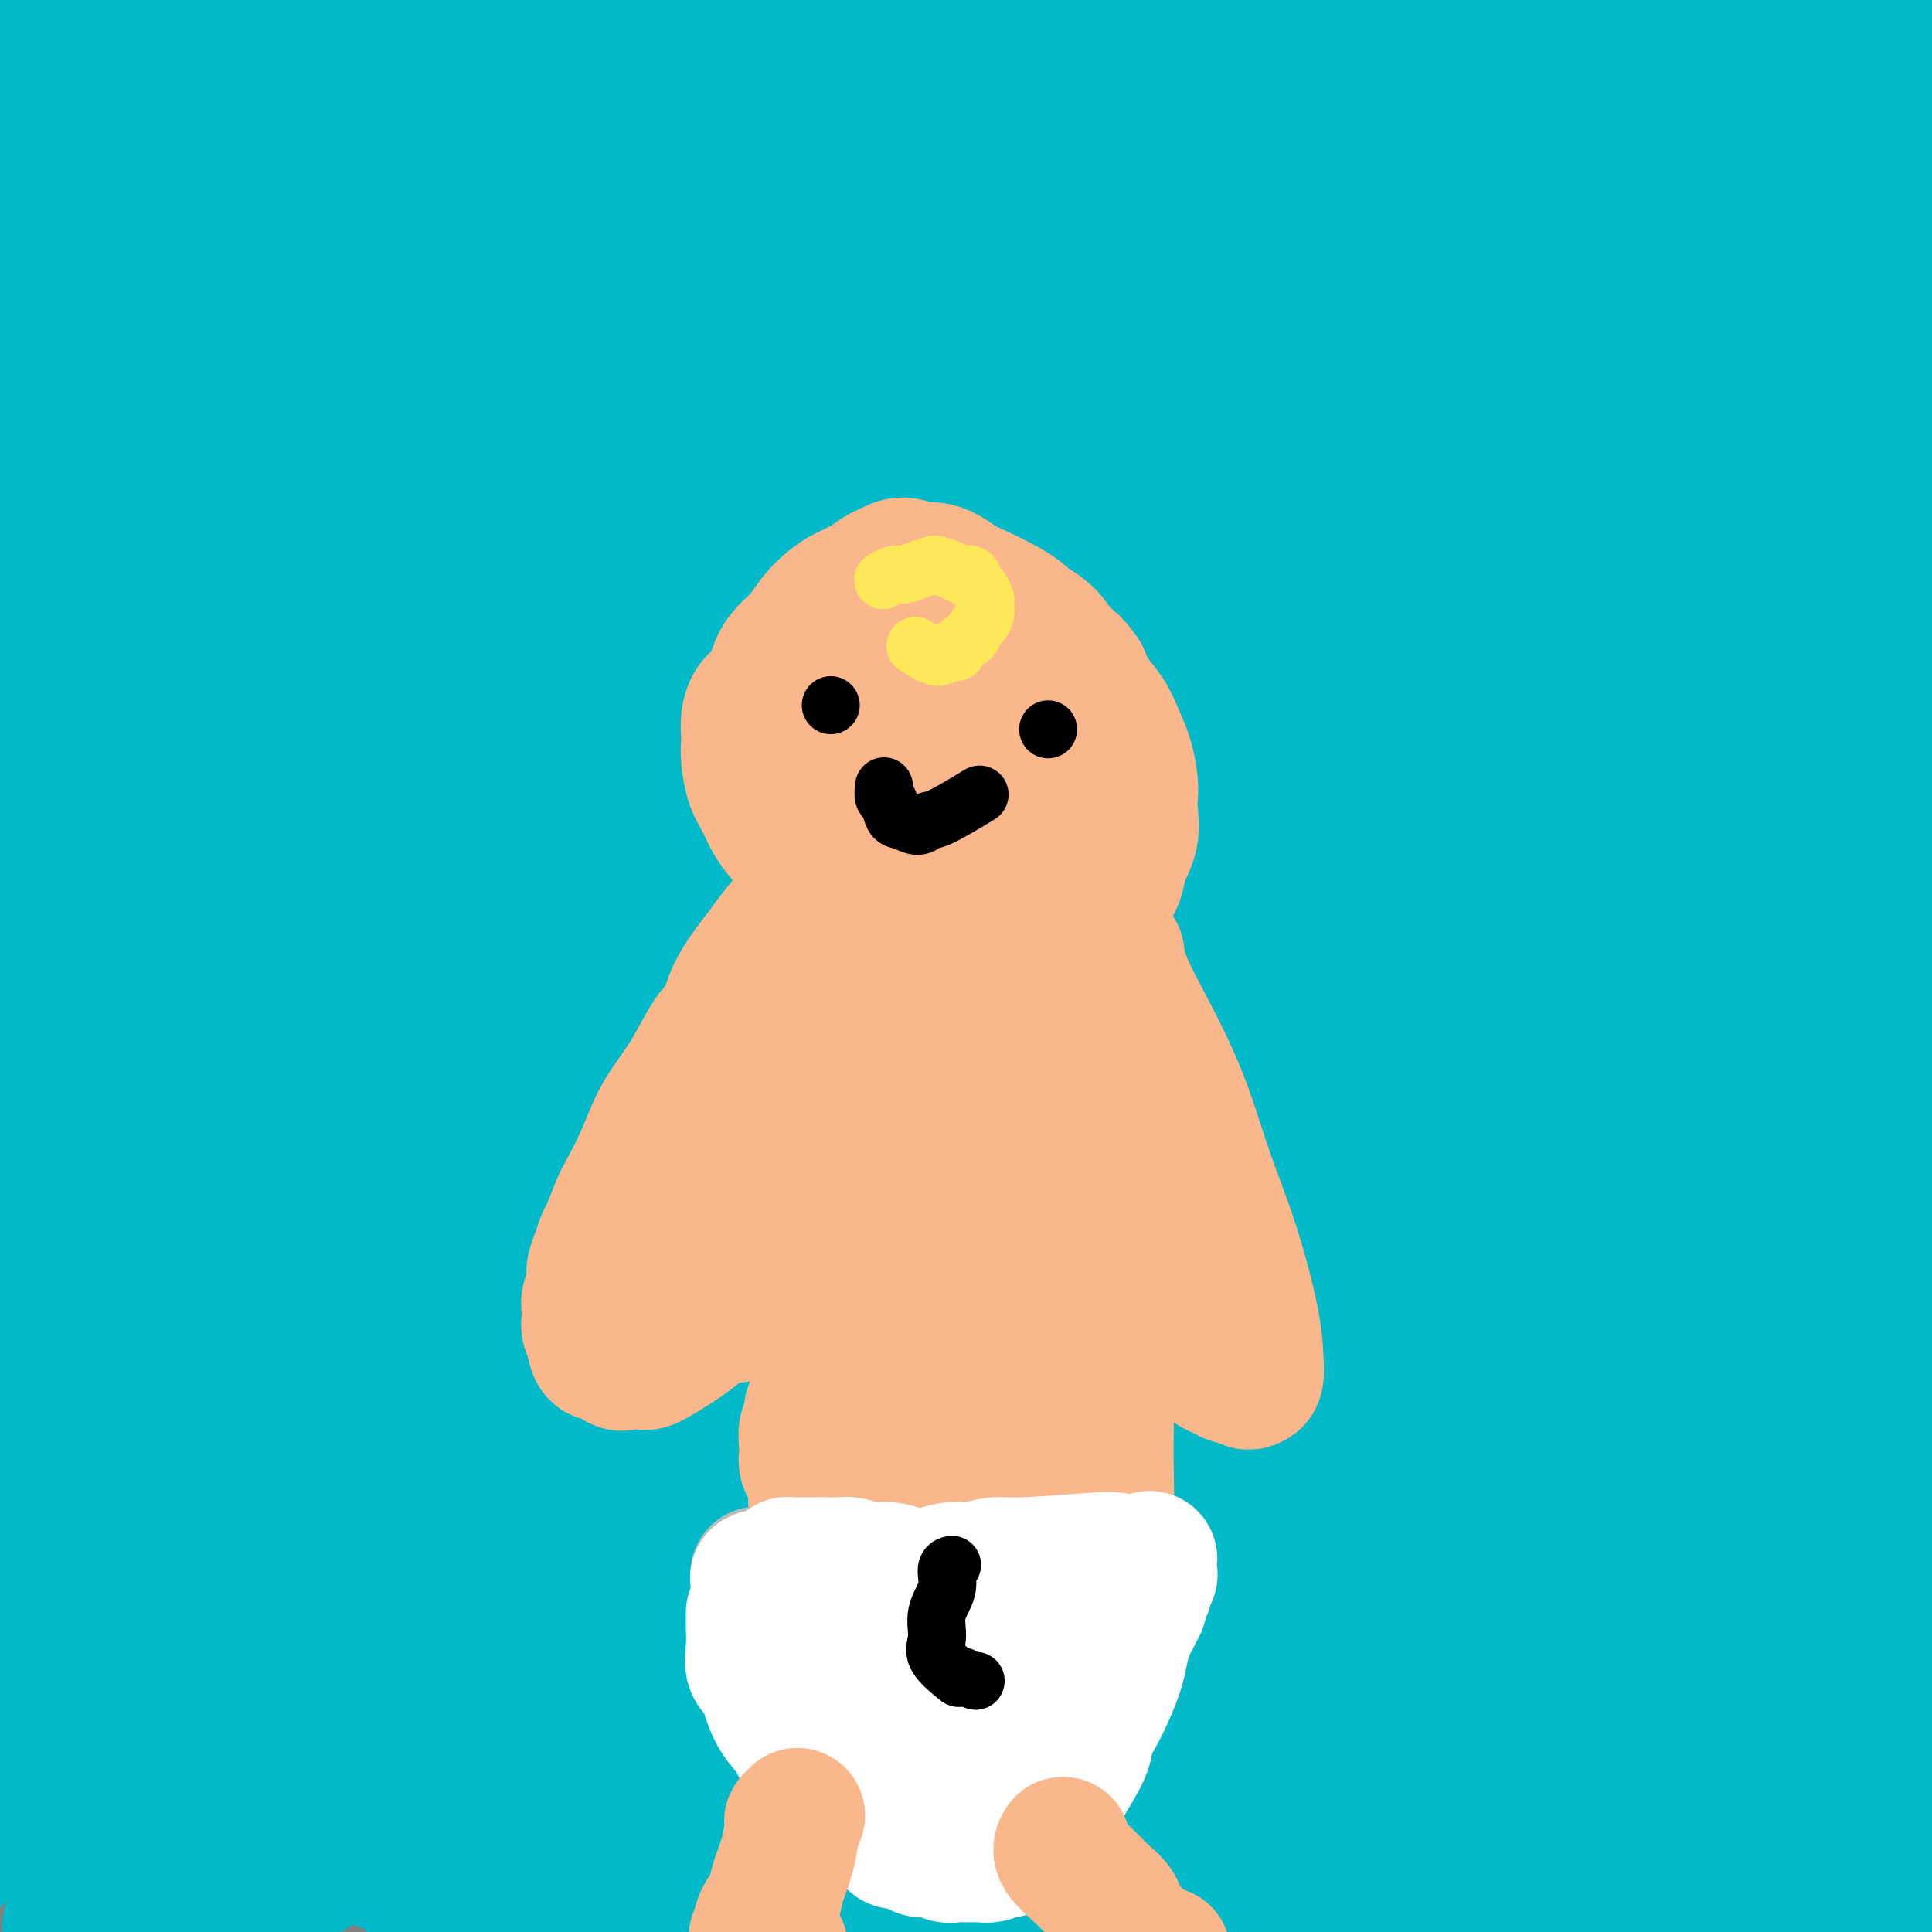 <svg viewBox='0 0 400 400' version='1.1' xmlns='http://www.w3.org/2000/svg' xmlns:xlink='http://www.w3.org/1999/xlink'><rect x="0" y="0" width="400" height="400" fill="#808080" stroke="none"/><g fill='none' stroke='#00BAC9' stroke-width='28' stroke-linecap='round' stroke-linejoin='round'><path d='M395,359c-0.003,0.004 -0.007,0.008 0,0c0.007,-0.008 0.024,-0.028 0,0c-0.024,0.028 -0.089,0.103 0,0c0.089,-0.103 0.333,-0.383 0,0c-0.333,0.383 -1.241,1.428 -2,2c-0.759,0.572 -1.368,0.671 -4,3c-2.632,2.329 -7.286,6.889 -11,11c-3.714,4.111 -6.488,7.775 -9,11c-2.512,3.225 -4.764,6.012 -6,8c-1.236,1.988 -1.457,3.177 -2,4c-0.543,0.823 -1.409,1.281 -2,2c-0.591,0.719 -0.908,1.699 -1,2c-0.092,0.301 0.040,-0.076 1,-1c0.960,-0.924 2.749,-2.393 6,-6c3.251,-3.607 7.963,-9.350 13,-15c5.037,-5.650 10.400,-11.206 14,-15c3.600,-3.794 5.437,-5.825 8,-8c2.563,-2.175 5.851,-4.493 8,-6c2.149,-1.507 3.160,-2.203 4,-3c0.840,-0.797 1.508,-1.696 2,-2c0.492,-0.304 0.807,-0.012 1,0c0.193,0.012 0.265,-0.256 0,0c-0.265,0.256 -0.867,1.036 -4,4c-3.133,2.964 -8.798,8.111 -15,14c-6.202,5.889 -12.943,12.519 -18,17c-5.057,4.481 -8.430,6.812 -11,9c-2.570,2.188 -4.336,4.232 -6,6c-1.664,1.768 -3.225,3.261 -4,4c-0.775,0.739 -0.764,0.724 -1,1c-0.236,0.276 -0.717,0.844 -1,1c-0.283,0.156 -0.366,-0.098 2,-2c2.366,-1.902 7.183,-5.451 12,-9'/><path d='M369,391c5.584,-4.246 12.544,-9.362 18,-13c5.456,-3.638 9.407,-5.798 13,-8c3.593,-2.202 6.828,-4.447 10,-6c3.172,-1.553 6.281,-2.416 8,-3c1.719,-0.584 2.049,-0.889 3,-1c0.951,-0.111 2.523,-0.027 2,1c-0.523,1.027 -3.142,2.996 -8,7c-4.858,4.004 -11.955,10.042 -18,15c-6.045,4.958 -11.037,8.836 -14,11c-2.963,2.164 -3.897,2.613 -5,3c-1.103,0.387 -2.375,0.710 -3,1c-0.625,0.290 -0.604,0.547 -1,1c-0.396,0.453 -1.210,1.103 0,0c1.210,-1.103 4.445,-3.957 10,-8c5.555,-4.043 13.432,-9.273 20,-14c6.568,-4.727 11.827,-8.950 16,-12c4.173,-3.050 7.260,-4.926 9,-6c1.740,-1.074 2.132,-1.346 3,-2c0.868,-0.654 2.212,-1.691 3,-2c0.788,-0.309 1.019,0.108 1,0c-0.019,-0.108 -0.288,-0.741 -2,1c-1.712,1.741 -4.868,5.857 -10,11c-5.132,5.143 -12.240,11.314 -17,16c-4.760,4.686 -7.171,7.885 -9,10c-1.829,2.115 -3.076,3.144 -4,4c-0.924,0.856 -1.524,1.539 -2,2c-0.476,0.461 -0.829,0.701 -1,1c-0.171,0.299 -0.162,0.657 1,0c1.162,-0.657 3.475,-2.331 10,-8c6.525,-5.669 17.263,-15.335 28,-25'/><path d='M430,367c9.836,-9.200 15.425,-16.201 18,-20c2.575,-3.799 2.137,-4.397 3,-5c0.863,-0.603 3.026,-1.211 2,-2c-1.026,-0.789 -5.242,-1.758 -8,-2c-2.758,-0.242 -4.057,0.243 -10,2c-5.943,1.757 -16.528,4.787 -26,9c-9.472,4.213 -17.831,9.608 -26,15c-8.169,5.392 -16.150,10.779 -22,15c-5.850,4.221 -9.571,7.276 -12,9c-2.429,1.724 -3.566,2.117 -5,3c-1.434,0.883 -3.165,2.258 -4,3c-0.835,0.742 -0.774,0.852 -1,1c-0.226,0.148 -0.739,0.333 1,-2c1.739,-2.333 5.732,-7.185 11,-14c5.268,-6.815 11.813,-15.595 19,-23c7.187,-7.405 15.017,-13.437 22,-19c6.983,-5.563 13.118,-10.659 18,-14c4.882,-3.341 8.510,-4.929 10,-6c1.490,-1.071 0.841,-1.626 1,-2c0.159,-0.374 1.125,-0.567 2,-1c0.875,-0.433 1.659,-1.105 0,0c-1.659,1.105 -5.762,3.987 -13,9c-7.238,5.013 -17.613,12.157 -27,19c-9.387,6.843 -17.787,13.386 -26,20c-8.213,6.614 -16.240,13.298 -23,19c-6.760,5.702 -12.252,10.420 -16,14c-3.748,3.580 -5.750,6.020 -7,7c-1.250,0.980 -1.747,0.500 -2,1c-0.253,0.500 -0.260,1.981 0,2c0.260,0.019 0.789,-1.423 5,-6c4.211,-4.577 12.106,-12.288 20,-20'/><path d='M334,379c8.740,-9.039 18.091,-18.637 27,-28c8.909,-9.363 17.375,-18.491 26,-27c8.625,-8.509 17.410,-16.397 25,-23c7.590,-6.603 13.986,-11.920 18,-15c4.014,-3.080 5.646,-3.924 7,-5c1.354,-1.076 2.432,-2.383 1,-2c-1.432,0.383 -5.373,2.458 -12,6c-6.627,3.542 -15.941,8.553 -26,15c-10.059,6.447 -20.864,14.331 -31,22c-10.136,7.669 -19.603,15.123 -29,23c-9.397,7.877 -18.723,16.176 -27,24c-8.277,7.824 -15.504,15.172 -23,23c-7.496,7.828 -15.259,16.135 -20,21c-4.741,4.865 -6.458,6.288 -7,7c-0.542,0.712 0.093,0.712 0,1c-0.093,0.288 -0.913,0.864 0,0c0.913,-0.864 3.560,-3.168 10,-9c6.440,-5.832 16.674,-15.191 23,-21c6.326,-5.809 8.745,-8.067 27,-24c18.255,-15.933 52.347,-45.539 74,-64c21.653,-18.461 30.867,-25.775 36,-30c5.133,-4.225 6.185,-5.361 9,-7c2.815,-1.639 7.394,-3.779 1,-2c-6.394,1.779 -23.760,7.479 -38,14c-14.240,6.521 -25.354,13.863 -33,19c-7.646,5.137 -11.823,8.068 -16,11'/><path d='M356,308c-11.956,7.764 -17.345,12.173 -33,23c-15.655,10.827 -41.575,28.073 -64,47c-22.425,18.927 -41.357,39.535 -48,47c-6.643,7.465 -0.999,1.786 1,0c1.999,-1.786 0.354,0.322 3,-1c2.646,-1.322 9.585,-6.072 18,-13c8.415,-6.928 18.307,-16.034 28,-25c9.693,-8.966 19.189,-17.792 29,-27c9.811,-9.208 19.938,-18.799 31,-28c11.062,-9.201 23.061,-18.012 34,-27c10.939,-8.988 20.820,-18.153 30,-26c9.180,-7.847 17.660,-14.376 25,-20c7.340,-5.624 13.542,-10.342 17,-13c3.458,-2.658 4.174,-3.256 5,-4c0.826,-0.744 1.762,-1.636 2,-2c0.238,-0.364 -0.220,-0.201 -2,0c-1.780,0.201 -4.880,0.441 -12,3c-7.120,2.559 -18.258,7.439 -29,13c-10.742,5.561 -21.086,11.805 -32,19c-10.914,7.195 -22.396,15.342 -34,24c-11.604,8.658 -23.328,17.826 -35,27c-11.672,9.174 -23.292,18.353 -35,28c-11.708,9.647 -23.504,19.761 -34,29c-10.496,9.239 -19.694,17.603 -28,25c-8.306,7.397 -15.721,13.828 -20,18c-4.279,4.172 -5.421,6.085 -6,7c-0.579,0.915 -0.594,0.833 0,1c0.594,0.167 1.797,0.584 3,1'/><path d='M170,434c3.112,-0.683 9.391,-3.391 18,-9c8.609,-5.609 19.547,-14.121 30,-23c10.453,-8.879 20.421,-18.127 32,-29c11.579,-10.873 24.770,-23.371 35,-33c10.230,-9.629 17.500,-16.390 39,-34c21.500,-17.610 57.231,-46.069 77,-61c19.769,-14.931 23.577,-16.334 29,-20c5.423,-3.666 12.460,-9.594 16,-12c3.540,-2.406 3.582,-1.289 4,-1c0.418,0.289 1.211,-0.248 1,-1c-0.211,-0.752 -1.428,-1.718 -6,0c-4.572,1.718 -12.501,6.121 -23,12c-10.499,5.879 -23.570,13.235 -36,21c-12.430,7.765 -24.218,15.938 -37,25c-12.782,9.062 -26.556,19.011 -40,29c-13.444,9.989 -26.557,20.017 -40,30c-13.443,9.983 -27.214,19.922 -40,30c-12.786,10.078 -24.585,20.297 -35,30c-10.415,9.703 -19.444,18.891 -26,26c-6.556,7.109 -10.639,12.141 -13,15c-2.361,2.859 -3.000,3.546 -3,4c-0.000,0.454 0.638,0.674 1,1c0.362,0.326 0.450,0.760 4,-1c3.550,-1.760 10.564,-5.712 19,-12c8.436,-6.288 18.293,-14.913 28,-24c9.707,-9.087 19.264,-18.637 30,-29c10.736,-10.363 22.651,-21.541 35,-33c12.349,-11.459 25.132,-23.201 38,-34c12.868,-10.799 25.819,-20.657 38,-30c12.181,-9.343 23.590,-18.172 35,-27'/><path d='M380,244c16.620,-12.572 21.669,-15.503 27,-19c5.331,-3.497 10.945,-7.561 14,-10c3.055,-2.439 3.553,-3.254 3,-3c-0.553,0.254 -2.156,1.575 0,0c2.156,-1.575 8.072,-6.048 -4,-1c-12.072,5.048 -42.132,19.617 -61,30c-18.868,10.383 -26.546,16.578 -38,25c-11.454,8.422 -26.686,19.069 -41,30c-14.314,10.931 -27.711,22.147 -41,33c-13.289,10.853 -26.469,21.344 -39,32c-12.531,10.656 -24.412,21.478 -34,31c-9.588,9.522 -16.881,17.744 -22,23c-5.119,5.256 -8.062,7.544 -9,9c-0.938,1.456 0.128,2.078 0,3c-0.128,0.922 -1.451,2.144 2,1c3.451,-1.144 11.676,-4.653 22,-11c10.324,-6.347 22.745,-15.532 35,-26c12.255,-10.468 24.342,-22.220 37,-34c12.658,-11.780 25.885,-23.589 39,-35c13.115,-11.411 26.118,-22.423 39,-33c12.882,-10.577 25.643,-20.718 37,-30c11.357,-9.282 21.309,-17.706 31,-25c9.691,-7.294 19.120,-13.459 25,-17c5.880,-3.541 8.211,-4.458 9,-5c0.789,-0.542 0.038,-0.709 0,-1c-0.038,-0.291 0.639,-0.705 -3,0c-3.639,0.705 -11.594,2.529 -22,7c-10.406,4.471 -23.263,11.588 -36,19c-12.737,7.412 -25.353,15.118 -39,24c-13.647,8.882 -28.323,18.941 -43,29'/><path d='M268,290c-20.365,13.610 -30.279,21.136 -43,31c-12.721,9.864 -28.250,22.068 -42,33c-13.750,10.932 -25.720,20.593 -36,30c-10.280,9.407 -18.869,18.558 -24,24c-5.131,5.442 -6.803,7.173 -9,9c-2.197,1.827 -4.919,3.750 0,1c4.919,-2.750 17.478,-10.174 26,-16c8.522,-5.826 13.007,-10.055 18,-14c4.993,-3.945 10.494,-7.606 21,-17c10.506,-9.394 26.018,-24.520 41,-38c14.982,-13.480 29.433,-25.315 44,-37c14.567,-11.685 29.251,-23.222 43,-33c13.749,-9.778 26.564,-17.799 38,-25c11.436,-7.201 21.493,-13.583 28,-18c6.507,-4.417 9.463,-6.870 11,-8c1.537,-1.130 1.654,-0.938 2,-1c0.346,-0.062 0.920,-0.380 -3,1c-3.920,1.380 -12.334,4.456 -25,10c-12.666,5.544 -29.585,13.555 -46,22c-16.415,8.445 -32.328,17.322 -49,27c-16.672,9.678 -34.105,20.156 -51,31c-16.895,10.844 -33.253,22.056 -48,33c-14.747,10.944 -27.881,21.622 -39,31c-11.119,9.378 -20.221,17.457 -26,23c-5.779,5.543 -8.235,8.549 -9,10c-0.765,1.451 0.160,1.346 1,2c0.840,0.654 1.595,2.068 7,1c5.405,-1.068 15.459,-4.616 27,-10c11.541,-5.384 24.569,-12.603 37,-21c12.431,-8.397 24.266,-17.970 37,-28c12.734,-10.030 26.367,-20.515 40,-31'/><path d='M239,312c19.609,-14.589 30.131,-21.560 43,-30c12.869,-8.440 28.086,-18.347 42,-27c13.914,-8.653 26.525,-16.050 37,-23c10.475,-6.950 18.814,-13.452 25,-17c6.186,-3.548 10.220,-4.142 11,-5c0.780,-0.858 -1.693,-1.981 -8,-2c-6.307,-0.019 -16.448,1.066 -30,4c-13.552,2.934 -30.517,7.716 -47,14c-16.483,6.284 -32.485,14.069 -49,23c-16.515,8.931 -33.543,19.009 -50,29c-16.457,9.991 -32.342,19.895 -47,30c-14.658,10.105 -28.090,20.410 -40,30c-11.910,9.590 -22.298,18.467 -30,26c-7.702,7.533 -12.719,13.724 -15,17c-2.281,3.276 -1.826,3.637 -2,4c-0.174,0.363 -0.978,0.729 1,1c1.978,0.271 6.738,0.447 15,-2c8.262,-2.447 20.025,-7.516 32,-15c11.975,-7.484 24.161,-17.384 37,-28c12.839,-10.616 26.331,-21.949 40,-33c13.669,-11.051 27.516,-21.822 41,-32c13.484,-10.178 26.607,-19.764 39,-29c12.393,-9.236 24.057,-18.121 35,-25c10.943,-6.879 21.166,-11.750 29,-16c7.834,-4.250 13.278,-7.879 16,-10c2.722,-2.121 2.721,-2.734 3,-3c0.279,-0.266 0.838,-0.185 0,0c-0.838,0.185 -3.072,0.473 -9,2c-5.928,1.527 -15.551,4.293 -27,8c-11.449,3.707 -24.725,8.353 -38,13'/><path d='M293,216c-18.410,6.793 -27.436,12.277 -40,20c-12.564,7.723 -28.666,17.685 -44,28c-15.334,10.315 -29.901,20.983 -43,32c-13.099,11.017 -24.729,22.383 -35,33c-10.271,10.617 -19.181,20.484 -27,30c-7.819,9.516 -14.547,18.683 -17,22c-2.453,3.317 -0.632,0.786 0,0c0.632,-0.786 0.074,0.173 0,1c-0.074,0.827 0.336,1.522 4,-1c3.664,-2.522 10.581,-8.261 19,-16c8.419,-7.739 18.341,-17.477 27,-26c8.659,-8.523 16.056,-15.832 24,-23c7.944,-7.168 16.435,-14.194 26,-21c9.565,-6.806 20.203,-13.392 31,-21c10.797,-7.608 21.752,-16.236 32,-24c10.248,-7.764 19.790,-14.662 27,-20c7.210,-5.338 12.087,-9.117 15,-11c2.913,-1.883 3.863,-1.870 4,-2c0.137,-0.130 -0.537,-0.404 0,-1c0.537,-0.596 2.285,-1.516 0,-1c-2.285,0.516 -8.603,2.468 -18,7c-9.397,4.532 -21.873,11.645 -35,20c-13.127,8.355 -26.904,17.952 -42,29c-15.096,11.048 -31.512,23.545 -48,36c-16.488,12.455 -33.047,24.866 -49,38c-15.953,13.134 -31.299,26.992 -45,39c-13.701,12.008 -25.757,22.168 -35,30c-9.243,7.832 -15.673,13.336 -19,16c-3.327,2.664 -3.549,2.486 -4,3c-0.451,0.514 -1.129,1.718 3,-1c4.129,-2.718 13.064,-9.359 22,-16'/><path d='M26,416c10.970,-8.553 25.896,-21.435 43,-36c17.104,-14.565 36.385,-30.813 51,-43c14.615,-12.187 24.564,-20.312 55,-41c30.436,-20.688 81.359,-53.940 110,-71c28.641,-17.060 34.999,-17.929 44,-22c9.001,-4.071 20.643,-11.344 27,-15c6.357,-3.656 7.428,-3.694 8,-4c0.572,-0.306 0.644,-0.879 -2,0c-2.644,0.879 -8.004,3.209 -19,8c-10.996,4.791 -27.627,12.043 -45,21c-17.373,8.957 -35.488,19.618 -55,31c-19.512,11.382 -40.421,23.484 -60,36c-19.579,12.516 -37.829,25.447 -55,38c-17.171,12.553 -33.263,24.727 -47,36c-13.737,11.273 -25.118,21.644 -33,29c-7.882,7.356 -12.266,11.698 -14,14c-1.734,2.302 -0.817,2.563 0,3c0.817,0.437 1.534,1.050 7,-1c5.466,-2.050 15.681,-6.762 29,-15c13.319,-8.238 29.741,-20.000 46,-32c16.259,-12.000 32.356,-24.236 50,-37c17.644,-12.764 36.836,-26.055 56,-38c19.164,-11.945 38.302,-22.545 56,-33c17.698,-10.455 33.957,-20.765 48,-29c14.043,-8.235 25.871,-14.395 33,-19c7.129,-4.605 9.559,-7.654 11,-9c1.441,-1.346 1.891,-0.990 1,-1c-0.891,-0.010 -3.125,-0.387 -12,2c-8.875,2.387 -24.393,7.539 -43,15c-18.607,7.461 -40.304,17.230 -62,27'/><path d='M254,230c-22.000,10.298 -46.001,22.544 -69,36c-22.999,13.456 -44.996,28.122 -66,43c-21.004,14.878 -41.017,29.970 -59,45c-17.983,15.030 -33.938,30.000 -41,38c-7.062,8.000 -5.233,9.030 1,6c6.233,-3.030 16.869,-10.119 31,-20c14.131,-9.881 31.757,-22.554 50,-35c18.243,-12.446 37.104,-24.666 57,-37c19.896,-12.334 40.829,-24.783 62,-37c21.171,-12.217 42.580,-24.201 63,-34c20.420,-9.799 39.850,-17.414 57,-25c17.150,-7.586 32.018,-15.144 43,-21c10.982,-5.856 18.077,-10.011 22,-12c3.923,-1.989 4.672,-1.813 5,-2c0.328,-0.187 0.234,-0.738 -5,0c-5.234,0.738 -15.610,2.765 -31,7c-15.390,4.235 -35.796,10.677 -57,18c-21.204,7.323 -43.208,15.525 -66,26c-22.792,10.475 -46.373,23.222 -69,37c-22.627,13.778 -44.302,28.587 -64,44c-19.698,15.413 -37.420,31.429 -51,45c-13.580,13.571 -23.016,24.699 -28,31c-4.984,6.301 -5.514,7.777 -5,8c0.514,0.223 2.074,-0.807 7,-2c4.926,-1.193 13.220,-2.548 24,-8c10.780,-5.452 24.046,-15.002 37,-24c12.954,-8.998 25.596,-17.443 38,-26c12.404,-8.557 24.570,-17.227 36,-25c11.430,-7.773 22.123,-14.649 32,-21c9.877,-6.351 18.939,-12.175 28,-18'/><path d='M236,267c30.551,-20.602 21.430,-15.106 21,-15c-0.430,0.106 7.832,-5.176 12,-8c4.168,-2.824 4.243,-3.189 5,-4c0.757,-0.811 2.196,-2.069 3,-3c0.804,-0.931 0.973,-1.534 1,-2c0.027,-0.466 -0.090,-0.795 0,-1c0.090,-0.205 0.385,-0.286 0,0c-0.385,0.286 -1.451,0.939 -4,3c-2.549,2.061 -6.582,5.531 -9,8c-2.418,2.469 -3.220,3.938 -4,5c-0.780,1.062 -1.539,1.718 -2,2c-0.461,0.282 -0.624,0.191 -2,2c-1.376,1.809 -3.965,5.517 -5,7c-1.035,1.483 -0.518,0.742 0,0'/><path d='M405,122c0.125,0.045 0.250,0.091 0,0c-0.250,-0.091 -0.875,-0.317 -4,0c-3.125,0.317 -8.750,1.177 -15,3c-6.250,1.823 -13.126,4.609 -20,8c-6.874,3.391 -13.747,7.386 -22,12c-8.253,4.614 -17.885,9.846 -28,16c-10.115,6.154 -20.714,13.231 -32,21c-11.286,7.769 -23.259,16.229 -35,25c-11.741,8.771 -23.250,17.851 -34,27c-10.750,9.149 -20.741,18.367 -29,26c-8.259,7.633 -14.787,13.680 -19,18c-4.213,4.320 -6.112,6.912 -7,8c-0.888,1.088 -0.766,0.672 -1,1c-0.234,0.328 -0.825,1.401 -1,2c-0.175,0.599 0.066,0.724 3,-1c2.934,-1.724 8.559,-5.298 18,-12c9.441,-6.702 22.696,-16.533 35,-26c12.304,-9.467 23.655,-18.571 36,-28c12.345,-9.429 25.682,-19.185 38,-28c12.318,-8.815 23.616,-16.691 35,-24c11.384,-7.309 22.855,-14.053 33,-20c10.145,-5.947 18.966,-11.099 26,-15c7.034,-3.901 12.282,-6.553 15,-8c2.718,-1.447 2.905,-1.691 3,-2c0.095,-0.309 0.098,-0.685 0,-1c-0.098,-0.315 -0.297,-0.571 -5,1c-4.703,1.571 -13.910,4.967 -26,10c-12.090,5.033 -27.063,11.701 -42,19c-14.937,7.299 -29.839,15.228 -46,25c-16.161,9.772 -33.580,21.386 -51,33'/><path d='M230,212c-24.434,15.636 -37.020,25.726 -50,37c-12.980,11.274 -26.355,23.733 -37,34c-10.645,10.267 -18.559,18.342 -23,23c-4.441,4.658 -5.408,5.898 -7,7c-1.592,1.102 -3.808,2.066 -1,-1c2.808,-3.066 10.639,-10.160 20,-18c9.361,-7.840 20.250,-16.425 32,-25c11.750,-8.575 24.361,-17.139 37,-26c12.639,-8.861 25.307,-18.019 39,-27c13.693,-8.981 28.412,-17.787 42,-26c13.588,-8.213 26.046,-15.835 38,-23c11.954,-7.165 23.405,-13.873 32,-19c8.595,-5.127 14.334,-8.674 18,-11c3.666,-2.326 5.259,-3.431 6,-4c0.741,-0.569 0.629,-0.601 1,-1c0.371,-0.399 1.226,-1.167 -2,0c-3.226,1.167 -10.534,4.267 -22,9c-11.466,4.733 -27.090,11.099 -43,19c-15.910,7.901 -32.105,17.337 -50,28c-17.895,10.663 -37.489,22.554 -57,35c-19.511,12.446 -38.937,25.446 -58,39c-19.063,13.554 -37.763,27.663 -55,41c-17.237,13.337 -33.013,25.901 -47,37c-13.987,11.099 -26.186,20.732 -36,29c-9.814,8.268 -17.245,15.169 -21,19c-3.755,3.831 -3.835,4.590 -4,5c-0.165,0.410 -0.415,0.471 2,-2c2.415,-2.471 7.496,-7.473 16,-15c8.504,-7.527 20.430,-17.579 33,-28c12.570,-10.421 25.785,-21.210 39,-32'/><path d='M72,316c22.173,-17.804 32.606,-23.814 47,-34c14.394,-10.186 32.749,-24.548 50,-37c17.251,-12.452 33.398,-22.995 50,-33c16.602,-10.005 33.660,-19.472 47,-27c13.340,-7.528 22.960,-13.116 36,-21c13.040,-7.884 29.498,-18.065 36,-22c6.502,-3.935 3.048,-1.625 2,-1c-1.048,0.625 0.309,-0.436 0,-1c-0.309,-0.564 -2.285,-0.632 -8,1c-5.715,1.632 -15.169,4.965 -28,10c-12.831,5.035 -29.037,11.773 -45,20c-15.963,8.227 -31.681,17.942 -48,29c-16.319,11.058 -33.237,23.457 -51,37c-17.763,13.543 -36.369,28.230 -53,43c-16.631,14.770 -31.287,29.623 -44,43c-12.713,13.377 -23.484,25.278 -30,33c-6.516,7.722 -8.777,11.265 -10,13c-1.223,1.735 -1.406,1.664 -1,2c0.406,0.336 1.402,1.081 6,-1c4.598,-2.081 12.798,-6.987 24,-15c11.202,-8.013 25.408,-19.133 40,-31c14.592,-11.867 29.572,-24.479 46,-38c16.428,-13.521 34.304,-27.949 53,-42c18.696,-14.051 38.210,-27.725 57,-40c18.790,-12.275 36.854,-23.150 54,-33c17.146,-9.850 33.373,-18.675 48,-27c14.627,-8.325 27.653,-16.149 38,-22c10.347,-5.851 18.017,-9.729 22,-12c3.983,-2.271 4.281,-2.935 4,-3c-0.281,-0.065 -1.140,0.467 -2,1'/><path d='M412,108c21.978,-14.005 -5.079,-1.018 -25,8c-19.921,9.018 -32.708,14.065 -51,24c-18.292,9.935 -42.089,24.757 -61,37c-18.911,12.243 -32.937,21.908 -65,46c-32.063,24.092 -82.163,62.610 -109,84c-26.837,21.390 -30.410,25.652 -38,33c-7.590,7.348 -19.197,17.784 -25,24c-5.803,6.216 -5.801,8.213 -6,9c-0.199,0.787 -0.600,0.364 2,-1c2.600,-1.364 8.201,-3.667 18,-10c9.799,-6.333 23.795,-16.694 38,-28c14.205,-11.306 28.618,-23.558 44,-36c15.382,-12.442 31.732,-25.074 49,-38c17.268,-12.926 35.454,-26.144 54,-38c18.546,-11.856 37.454,-22.348 56,-32c18.546,-9.652 36.732,-18.464 53,-26c16.268,-7.536 30.619,-13.795 43,-19c12.381,-5.205 22.791,-9.354 29,-12c6.209,-2.646 8.218,-3.788 9,-4c0.782,-0.212 0.336,0.505 -1,1c-1.336,0.495 -3.564,0.766 -11,3c-7.436,2.234 -20.081,6.431 -34,12c-13.919,5.569 -29.112,12.510 -45,20c-15.888,7.490 -32.472,15.529 -50,25c-17.528,9.471 -36.001,20.375 -55,33c-18.999,12.625 -38.525,26.971 -58,43c-19.475,16.029 -38.901,33.740 -56,49c-17.099,15.260 -31.873,28.070 -49,47c-17.127,18.930 -36.608,43.980 -45,55c-8.392,11.020 -5.696,8.010 -3,5'/><path d='M20,422c-8.094,10.038 -4.328,5.133 -1,2c3.328,-3.133 6.219,-4.493 13,-10c6.781,-5.507 17.451,-15.161 29,-26c11.549,-10.839 23.977,-22.863 39,-36c15.023,-13.137 32.641,-27.389 46,-39c13.359,-11.611 22.460,-20.583 53,-41c30.540,-20.417 82.520,-52.281 113,-70c30.480,-17.719 39.461,-21.295 52,-27c12.539,-5.705 28.635,-13.541 45,-21c16.365,-7.459 33.000,-14.541 47,-20c14.000,-5.459 25.364,-9.295 12,-5c-13.364,4.295 -51.456,16.722 -77,26c-25.544,9.278 -38.538,15.407 -49,19c-10.462,3.593 -18.391,4.649 -56,23c-37.609,18.351 -104.898,53.997 -147,80c-42.102,26.003 -59.018,42.362 -73,55c-13.982,12.638 -25.030,21.553 -31,27c-5.970,5.447 -6.863,7.424 -7,8c-0.137,0.576 0.481,-0.251 2,-1c1.519,-0.749 3.940,-1.422 11,-5c7.060,-3.578 18.758,-10.062 31,-18c12.242,-7.938 25.027,-17.329 39,-28c13.973,-10.671 29.135,-22.620 45,-35c15.865,-12.380 32.432,-25.190 49,-38'/><path d='M205,242c29.802,-22.702 37.807,-28.956 51,-39c13.193,-10.044 31.573,-23.879 48,-35c16.427,-11.121 30.901,-19.528 44,-28c13.099,-8.472 24.822,-17.007 35,-24c10.178,-6.993 18.810,-12.442 24,-17c5.190,-4.558 6.937,-8.224 9,-10c2.063,-1.776 4.444,-1.662 1,-1c-3.444,0.662 -12.711,1.872 -18,3c-5.289,1.128 -6.600,2.175 -16,6c-9.400,3.825 -26.890,10.428 -44,19c-17.110,8.572 -33.840,19.113 -53,31c-19.160,11.887 -40.750,25.120 -63,41c-22.250,15.880 -45.158,34.405 -65,51c-19.842,16.595 -36.616,31.259 -59,51c-22.384,19.741 -50.377,44.560 -63,56c-12.623,11.440 -9.877,9.502 -11,11c-1.123,1.498 -6.115,6.433 -8,8c-1.885,1.567 -0.663,-0.233 1,-1c1.663,-0.767 3.768,-0.502 10,-5c6.232,-4.498 16.592,-13.758 29,-25c12.408,-11.242 26.864,-24.464 42,-38c15.136,-13.536 30.951,-27.384 48,-42c17.049,-14.616 35.330,-29.999 55,-45c19.670,-15.001 40.728,-29.621 61,-43c20.272,-13.379 39.757,-25.518 58,-36c18.243,-10.482 35.245,-19.306 50,-27c14.755,-7.694 27.264,-14.258 40,-20c12.736,-5.742 25.698,-10.661 31,-13c5.302,-2.339 2.943,-2.097 2,-2c-0.943,0.097 -0.472,0.048 0,0'/><path d='M444,68c18.258,-9.180 2.403,-1.129 -9,4c-11.403,5.129 -18.356,7.334 -31,13c-12.644,5.666 -30.981,14.791 -49,24c-18.019,9.209 -35.721,18.503 -55,29c-19.279,10.497 -40.136,22.197 -58,32c-17.864,9.803 -32.737,17.710 -59,34c-26.263,16.290 -63.918,40.964 -82,53c-18.082,12.036 -16.593,11.433 -25,18c-8.407,6.567 -26.711,20.305 -41,33c-14.289,12.695 -24.561,24.348 -29,29c-4.439,4.652 -3.043,2.303 1,-1c4.043,-3.303 10.734,-7.558 21,-16c10.266,-8.442 24.107,-21.069 39,-34c14.893,-12.931 30.839,-26.167 47,-40c16.161,-13.833 32.537,-28.263 50,-42c17.463,-13.737 36.013,-26.779 54,-39c17.987,-12.221 35.412,-23.620 52,-34c16.588,-10.380 32.340,-19.740 46,-28c13.660,-8.260 25.228,-15.419 37,-22c11.772,-6.581 23.747,-12.584 29,-15c5.253,-2.416 3.785,-1.246 3,-1c-0.785,0.246 -0.885,-0.431 0,-1c0.885,-0.569 2.757,-1.028 0,0c-2.757,1.028 -10.143,3.545 -22,8c-11.857,4.455 -28.186,10.848 -45,19c-16.814,8.152 -34.111,18.063 -54,30c-19.889,11.937 -42.368,25.900 -65,42c-22.632,16.100 -45.417,34.336 -68,54c-22.583,19.664 -44.965,40.756 -65,61c-20.035,20.244 -37.724,39.641 -51,54c-13.276,14.359 -22.138,23.679 -31,33'/><path d='M-16,365c-14.694,15.406 -10.429,10.421 -9,9c1.429,-1.421 0.021,0.722 2,-1c1.979,-1.722 7.344,-7.311 17,-17c9.656,-9.689 23.605,-23.480 39,-39c15.395,-15.520 32.238,-32.768 46,-47c13.762,-14.232 24.442,-25.446 54,-50c29.558,-24.554 77.992,-62.446 101,-80c23.008,-17.554 20.590,-14.770 21,-15c0.410,-0.230 3.648,-3.473 19,-13c15.352,-9.527 42.816,-25.338 54,-32c11.184,-6.662 6.087,-4.174 1,-2c-5.087,2.174 -10.162,4.034 -20,9c-9.838,4.966 -24.437,13.038 -39,21c-14.563,7.962 -29.090,15.814 -45,25c-15.910,9.186 -33.203,19.705 -50,31c-16.797,11.295 -33.097,23.365 -50,36c-16.903,12.635 -34.410,25.833 -50,39c-15.590,13.167 -29.265,26.301 -41,39c-11.735,12.699 -21.530,24.964 -28,33c-6.470,8.036 -9.614,11.845 -11,14c-1.386,2.155 -1.014,2.657 0,3c1.014,0.343 2.669,0.527 8,-1c5.331,-1.527 14.337,-4.767 24,-11c9.663,-6.233 19.981,-15.460 31,-25c11.019,-9.540 22.737,-19.392 35,-30c12.263,-10.608 25.071,-21.971 38,-33c12.929,-11.029 25.980,-21.722 39,-32c13.020,-10.278 26.010,-20.139 39,-30'/><path d='M209,166c34.748,-27.957 30.617,-22.850 35,-26c4.383,-3.150 17.281,-14.558 27,-23c9.719,-8.442 16.261,-13.920 21,-18c4.739,-4.080 7.677,-6.762 9,-8c1.323,-1.238 1.032,-1.031 1,-2c-0.032,-0.969 0.195,-3.113 -2,-4c-2.195,-0.887 -6.812,-0.517 -24,7c-17.188,7.517 -46.946,22.180 -66,33c-19.054,10.820 -27.405,17.797 -50,36c-22.595,18.203 -59.434,47.630 -83,69c-23.566,21.370 -33.859,34.681 -46,49c-12.141,14.319 -26.131,29.644 -36,41c-9.869,11.356 -15.618,18.743 -18,22c-2.382,3.257 -1.399,2.383 -1,2c0.399,-0.383 0.214,-0.277 4,-4c3.786,-3.723 11.544,-11.276 22,-22c10.456,-10.724 23.609,-24.617 37,-39c13.391,-14.383 27.020,-29.254 42,-45c14.980,-15.746 31.309,-32.366 48,-48c16.691,-15.634 33.742,-30.282 50,-44c16.258,-13.718 31.723,-26.505 46,-37c14.277,-10.495 27.366,-18.697 39,-27c11.634,-8.303 21.813,-16.707 30,-23c8.187,-6.293 14.382,-10.477 18,-13c3.618,-2.523 4.657,-3.386 5,-4c0.343,-0.614 -0.011,-0.979 -1,-1c-0.989,-0.021 -2.612,0.302 -9,3c-6.388,2.698 -17.539,7.771 -30,14c-12.461,6.229 -26.230,13.615 -40,21'/><path d='M237,75c-19.826,9.805 -29.393,15.818 -42,24c-12.607,8.182 -28.256,18.533 -43,29c-14.744,10.467 -28.583,21.048 -43,33c-14.417,11.952 -29.411,25.273 -42,37c-12.589,11.727 -22.772,21.858 -38,41c-15.228,19.142 -35.499,47.295 -44,59c-8.501,11.705 -5.231,6.962 -1,4c4.231,-2.962 9.422,-4.142 22,-15c12.578,-10.858 32.544,-31.392 48,-47c15.456,-15.608 26.403,-26.289 40,-39c13.597,-12.711 29.844,-27.453 45,-41c15.156,-13.547 29.221,-25.900 44,-38c14.779,-12.100 30.273,-23.947 44,-34c13.727,-10.053 25.685,-18.311 37,-26c11.315,-7.689 21.985,-14.808 29,-20c7.015,-5.192 10.375,-8.458 12,-10c1.625,-1.542 1.514,-1.361 2,-2c0.486,-0.639 1.569,-2.098 -2,-1c-3.569,1.098 -11.791,4.754 -24,11c-12.209,6.246 -28.405,15.081 -44,24c-15.595,8.919 -30.589,17.920 -47,29c-16.411,11.080 -34.239,24.239 -51,38c-16.761,13.761 -32.456,28.125 -48,42c-15.544,13.875 -30.939,27.262 -44,40c-13.061,12.738 -23.790,24.828 -32,34c-8.210,9.172 -13.902,15.428 -17,19c-3.098,3.572 -3.603,4.462 -4,5c-0.397,0.538 -0.685,0.725 1,-1c1.685,-1.725 5.342,-5.363 9,-9'/><path d='M4,261c6.006,-6.570 16.022,-17.995 27,-30c10.978,-12.005 22.919,-24.590 35,-37c12.081,-12.410 24.302,-24.644 37,-37c12.698,-12.356 25.873,-24.834 37,-35c11.127,-10.166 20.206,-18.021 34,-29c13.794,-10.979 32.303,-25.082 40,-31c7.697,-5.918 4.582,-3.650 3,-3c-1.582,0.650 -1.631,-0.316 -5,0c-3.369,0.316 -10.059,1.914 -27,11c-16.941,9.086 -44.133,25.659 -64,39c-19.867,13.341 -32.407,23.451 -46,35c-13.593,11.549 -28.237,24.537 -41,36c-12.763,11.463 -23.644,21.402 -32,29c-8.356,7.598 -14.187,12.854 -17,16c-2.813,3.146 -2.609,4.183 -3,5c-0.391,0.817 -1.377,1.414 0,0c1.377,-1.414 5.116,-4.841 12,-12c6.884,-7.159 16.914,-18.051 29,-30c12.086,-11.949 26.227,-24.956 40,-38c13.773,-13.044 27.177,-26.124 40,-38c12.823,-11.876 25.067,-22.549 36,-32c10.933,-9.451 20.557,-17.680 27,-23c6.443,-5.320 9.706,-7.730 11,-9c1.294,-1.270 0.620,-1.398 1,-2c0.380,-0.602 1.815,-1.678 -1,0c-2.815,1.678 -9.878,6.110 -21,13c-11.122,6.890 -26.302,16.240 -42,27c-15.698,10.760 -31.914,22.932 -47,36c-15.086,13.068 -29.043,27.034 -43,41'/><path d='M24,163c-13.031,12.859 -24.107,24.507 -32,33c-7.893,8.493 -12.602,13.831 -15,17c-2.398,3.169 -2.484,4.170 -2,4c0.484,-0.170 1.537,-1.509 2,-2c0.463,-0.491 0.335,-0.132 20,-20c19.665,-19.868 59.122,-59.962 75,-76c15.878,-16.038 8.177,-8.019 19,-17c10.823,-8.981 40.171,-34.963 53,-46c12.829,-11.037 9.139,-7.131 6,-4c-3.139,3.131 -5.729,5.486 -14,12c-8.271,6.514 -22.224,17.188 -38,31c-15.776,13.812 -33.375,30.763 -49,47c-15.625,16.237 -29.276,31.761 -41,46c-11.724,14.239 -21.522,27.193 -28,37c-6.478,9.807 -9.638,16.465 -11,20c-1.362,3.535 -0.927,3.946 0,4c0.927,0.054 2.345,-0.248 8,-4c5.655,-3.752 15.547,-10.955 27,-21c11.453,-10.045 24.467,-22.931 38,-36c13.533,-13.069 27.585,-26.320 42,-39c14.415,-12.680 29.194,-24.789 43,-36c13.806,-11.211 26.640,-21.524 37,-29c10.360,-7.476 18.246,-12.115 23,-15c4.754,-2.885 6.378,-4.015 6,-4c-0.378,0.015 -2.756,1.175 -9,5c-6.244,3.825 -16.354,10.314 -31,21c-14.646,10.686 -33.828,25.569 -53,42c-19.172,16.431 -38.335,34.409 -56,52c-17.665,17.591 -33.833,34.796 -50,52'/><path d='M-6,237c-23.534,24.229 -29.370,32.800 -35,40c-5.630,7.200 -11.053,13.027 -14,16c-2.947,2.973 -3.418,3.092 0,0c3.418,-3.092 10.726,-9.396 17,-16c6.274,-6.604 11.515,-13.510 33,-37c21.485,-23.490 59.213,-63.564 80,-85c20.787,-21.436 24.634,-24.233 42,-38c17.366,-13.767 48.253,-38.505 62,-49c13.747,-10.495 10.355,-6.749 6,-4c-4.355,2.749 -9.674,4.501 -19,9c-9.326,4.499 -22.660,11.746 -38,22c-15.340,10.254 -32.688,23.516 -49,37c-16.312,13.484 -31.589,27.191 -46,40c-14.411,12.809 -27.956,24.720 -38,34c-10.044,9.280 -16.589,15.928 -20,19c-3.411,3.072 -3.690,2.570 -4,3c-0.310,0.430 -0.652,1.794 1,-1c1.652,-2.794 5.298,-9.746 13,-21c7.702,-11.254 19.460,-26.810 31,-41c11.540,-14.190 22.863,-27.015 35,-40c12.137,-12.985 25.089,-26.129 37,-37c11.911,-10.871 22.782,-19.468 29,-25c6.218,-5.532 7.784,-7.999 9,-9c1.216,-1.001 2.082,-0.536 -1,2c-3.082,2.536 -10.110,7.144 -23,17c-12.890,9.856 -31.641,24.961 -49,40c-17.359,15.039 -33.328,30.010 -48,44c-14.672,13.990 -28.049,26.997 -37,36c-8.951,9.003 -13.475,14.001 -18,19'/><path d='M-50,212c-16.811,16.183 -7.338,7.142 -3,3c4.338,-4.142 3.540,-3.384 8,-9c4.460,-5.616 14.179,-17.605 27,-32c12.821,-14.395 28.746,-31.197 41,-45c12.254,-13.803 20.837,-24.608 42,-44c21.163,-19.392 54.907,-47.371 69,-59c14.093,-11.629 8.535,-6.909 9,-7c0.465,-0.091 6.952,-4.995 -4,3c-10.952,7.995 -39.342,28.887 -69,54c-29.658,25.113 -60.583,54.446 -77,70c-16.417,15.554 -18.324,17.327 -20,19c-1.676,1.673 -3.120,3.245 -4,4c-0.880,0.755 -1.198,0.692 2,-3c3.198,-3.692 9.910,-11.013 19,-22c9.090,-10.987 20.559,-25.641 31,-38c10.441,-12.359 19.854,-22.424 29,-32c9.146,-9.576 18.024,-18.665 23,-24c4.976,-5.335 6.048,-6.918 7,-8c0.952,-1.082 1.782,-1.662 -2,1c-3.782,2.662 -12.178,8.567 -26,19c-13.822,10.433 -33.071,25.393 -51,40c-17.929,14.607 -34.537,28.859 -48,40c-13.463,11.141 -23.779,19.170 -30,24c-6.221,4.830 -8.347,6.460 -9,7c-0.653,0.540 0.165,-0.010 4,-4c3.835,-3.990 10.686,-11.420 22,-23c11.314,-11.580 27.090,-27.308 42,-41c14.910,-13.692 28.955,-25.346 43,-37'/><path d='M25,68c13.439,-11.450 25.536,-21.574 34,-28c8.464,-6.426 13.295,-9.155 16,-11c2.705,-1.845 3.282,-2.806 2,-2c-1.282,0.806 -4.425,3.378 -8,7c-3.575,3.622 -7.582,8.295 -27,25c-19.418,16.705 -54.248,45.441 -71,60c-16.752,14.559 -15.425,14.942 -16,16c-0.575,1.058 -3.052,2.791 0,-1c3.052,-3.791 11.634,-13.106 22,-24c10.366,-10.894 22.517,-23.368 33,-34c10.483,-10.632 19.300,-19.421 26,-26c6.700,-6.579 11.285,-10.948 13,-13c1.715,-2.052 0.560,-1.788 1,-2c0.440,-0.212 2.474,-0.901 -1,2c-3.474,2.901 -12.456,9.390 -24,18c-11.544,8.610 -25.651,19.339 -37,28c-11.349,8.661 -19.939,15.254 -25,19c-5.061,3.746 -6.593,4.647 -7,5c-0.407,0.353 0.312,0.160 1,-1c0.688,-1.160 1.345,-3.286 7,-9c5.655,-5.714 16.310,-15.016 26,-24c9.690,-8.984 18.417,-17.649 34,-29c15.583,-11.351 38.024,-25.386 47,-31c8.976,-5.614 4.488,-2.807 0,0'/><path d='M379,30c0.001,-0.364 0.002,-0.728 -2,1c-2.002,1.728 -6.007,5.549 -12,11c-5.993,5.451 -13.975,12.534 -20,18c-6.025,5.466 -10.094,9.316 -13,12c-2.906,2.684 -4.651,4.203 -6,6c-1.349,1.797 -2.303,3.871 -3,5c-0.697,1.129 -1.137,1.311 0,1c1.137,-0.311 3.853,-1.117 10,-4c6.147,-2.883 15.727,-7.843 25,-14c9.273,-6.157 18.240,-13.509 27,-20c8.760,-6.491 17.312,-12.119 23,-16c5.688,-3.881 8.513,-6.015 10,-7c1.487,-0.985 1.637,-0.821 2,-1c0.363,-0.179 0.941,-0.699 1,-1c0.059,-0.301 -0.399,-0.381 -4,1c-3.601,1.381 -10.346,4.223 -20,9c-9.654,4.777 -22.218,11.489 -33,18c-10.782,6.511 -19.780,12.820 -28,19c-8.220,6.180 -15.660,12.229 -20,16c-4.340,3.771 -5.581,5.262 -6,6c-0.419,0.738 -0.018,0.724 0,1c0.018,0.276 -0.347,0.844 3,-1c3.347,-1.844 10.405,-6.098 20,-12c9.595,-5.902 21.727,-13.452 33,-20c11.273,-6.548 21.685,-12.095 32,-17c10.315,-4.905 20.531,-9.169 28,-12c7.469,-2.831 12.192,-4.228 15,-5c2.808,-0.772 3.701,-0.918 4,-1c0.299,-0.082 0.004,-0.099 0,0c-0.004,0.099 0.285,0.314 -5,3c-5.285,2.686 -16.142,7.843 -27,13'/><path d='M413,39c-12.756,6.100 -28.645,13.350 -43,20c-14.355,6.650 -27.174,12.701 -38,18c-10.826,5.299 -19.657,9.845 -25,12c-5.343,2.155 -7.199,1.920 -9,3c-1.801,1.080 -3.549,3.474 0,0c3.549,-3.474 12.395,-12.816 20,-19c7.605,-6.184 13.971,-9.210 16,-11c2.029,-1.790 -0.278,-2.344 19,-14c19.278,-11.656 60.140,-34.414 77,-44c16.860,-9.586 9.716,-6.000 1,-3c-8.716,3.000 -19.004,5.415 -34,9c-14.996,3.585 -34.699,8.339 -54,14c-19.301,5.661 -38.201,12.228 -56,18c-17.799,5.772 -34.498,10.747 -49,15c-14.502,4.253 -26.808,7.782 -34,10c-7.192,2.218 -9.270,3.123 -10,3c-0.730,-0.123 -0.113,-1.274 0,-2c0.113,-0.726 -0.277,-1.028 5,-4c5.277,-2.972 16.223,-8.615 30,-15c13.777,-6.385 30.386,-13.512 48,-20c17.614,-6.488 36.233,-12.337 54,-17c17.767,-4.663 34.682,-8.142 50,-11c15.318,-2.858 29.040,-5.097 40,-6c10.960,-0.903 19.158,-0.471 22,0c2.842,0.471 0.329,0.982 0,1c-0.329,0.018 1.527,-0.457 -1,1c-2.527,1.457 -9.436,4.845 -21,9c-11.564,4.155 -27.782,9.078 -44,14'/><path d='M377,20c-19.105,6.637 -33.866,10.729 -51,16c-17.134,5.271 -36.641,11.720 -55,18c-18.359,6.280 -35.570,12.391 -48,18c-12.430,5.609 -20.080,10.715 -31,15c-10.920,4.285 -25.110,7.748 -7,5c18.110,-2.748 68.522,-11.708 94,-17c25.478,-5.292 26.023,-6.916 26,-8c-0.023,-1.084 -0.615,-1.629 28,-8c28.615,-6.371 86.435,-18.568 112,-23c25.565,-4.432 18.874,-1.098 11,1c-7.874,2.098 -16.931,2.961 -32,5c-15.069,2.039 -36.150,5.254 -57,8c-20.850,2.746 -41.469,5.024 -61,8c-19.531,2.976 -37.974,6.650 -53,10c-15.026,3.350 -26.636,6.377 -33,8c-6.364,1.623 -7.484,1.844 -8,2c-0.516,0.156 -0.430,0.248 1,0c1.430,-0.248 4.203,-0.835 13,-3c8.797,-2.165 23.617,-5.908 40,-10c16.383,-4.092 34.327,-8.533 52,-13c17.673,-4.467 35.073,-8.962 51,-12c15.927,-3.038 30.381,-4.620 41,-6c10.619,-1.380 17.403,-2.558 21,-3c3.597,-0.442 4.005,-0.150 3,0c-1.005,0.150 -3.424,0.156 -12,1c-8.576,0.844 -23.307,2.527 -42,5c-18.693,2.473 -41.346,5.737 -64,9'/><path d='M316,46c-30.094,4.314 -46.327,7.599 -63,11c-16.673,3.401 -33.784,6.916 -44,9c-10.216,2.084 -13.536,2.736 -14,3c-0.464,0.264 1.927,0.141 1,1c-0.927,0.859 -5.174,2.699 21,0c26.174,-2.699 82.768,-9.936 118,-14c35.232,-4.064 49.103,-4.953 65,-6c15.897,-1.047 33.820,-2.251 50,-2c16.180,0.251 30.618,1.956 36,3c5.382,1.044 1.710,1.428 -4,3c-5.710,1.572 -13.458,4.331 -26,8c-12.542,3.669 -29.880,8.248 -47,12c-17.120,3.752 -34.024,6.677 -50,10c-15.976,3.323 -31.026,7.043 -44,11c-12.974,3.957 -23.872,8.152 -30,11c-6.128,2.848 -7.485,4.348 -8,5c-0.515,0.652 -0.188,0.454 0,1c0.188,0.546 0.238,1.834 5,2c4.762,0.166 14.237,-0.790 27,-3c12.763,-2.210 28.813,-5.674 44,-9c15.187,-3.326 29.510,-6.513 44,-9c14.490,-2.487 29.146,-4.273 41,-6c11.854,-1.727 20.905,-3.395 27,-4c6.095,-0.605 9.233,-0.148 10,0c0.767,0.148 -0.839,-0.013 -1,0c-0.161,0.013 1.122,0.199 -3,1c-4.122,0.801 -13.648,2.216 -25,4c-11.352,1.784 -24.529,3.938 -36,6c-11.471,2.062 -21.235,4.031 -31,6'/><path d='M379,100c-19.048,3.138 -18.669,2.483 -21,2c-2.331,-0.483 -7.372,-0.792 -11,-2c-3.628,-1.208 -5.841,-3.313 -8,-7c-2.159,-3.687 -4.263,-8.957 -4,-17c0.263,-8.043 2.894,-18.861 5,-26c2.106,-7.139 3.688,-10.600 14,-24c10.312,-13.400 29.353,-36.740 37,-46c7.647,-9.260 3.899,-4.439 3,-3c-0.899,1.439 1.050,-0.505 5,-3c3.950,-2.495 9.900,-5.541 8,8c-1.900,13.541 -11.649,43.670 -18,60c-6.351,16.330 -9.302,18.862 -12,24c-2.698,5.138 -5.143,12.883 -7,18c-1.857,5.117 -3.127,7.606 -4,10c-0.873,2.394 -1.348,4.693 -2,6c-0.652,1.307 -1.482,1.622 -2,2c-0.518,0.378 -0.726,0.817 -1,1c-0.274,0.183 -0.614,0.108 -1,-3c-0.386,-3.108 -0.818,-9.251 -1,-17c-0.182,-7.749 -0.116,-17.104 0,-24c0.116,-6.896 0.281,-11.334 0,-16c-0.281,-4.666 -1.007,-9.560 -4,-15c-2.993,-5.440 -8.252,-11.427 -15,-17c-6.748,-5.573 -14.984,-10.731 -25,-14c-10.016,-3.269 -21.812,-4.649 -35,-6c-13.188,-1.351 -27.768,-2.672 -43,-3c-15.232,-0.328 -31.116,0.336 -47,1'/><path d='M190,-11c-22.476,0.258 -33.666,1.903 -47,4c-13.334,2.097 -28.813,4.646 -42,7c-13.187,2.354 -24.081,4.513 -31,6c-6.919,1.487 -9.863,2.301 -12,3c-2.137,0.699 -3.466,1.284 2,1c5.466,-0.284 17.727,-1.437 27,-3c9.273,-1.563 15.556,-3.534 52,-8c36.444,-4.466 103.048,-11.425 131,-14c27.952,-2.575 17.252,-0.765 19,0c1.748,0.765 15.943,0.485 22,1c6.057,0.515 3.977,1.825 -15,4c-18.977,2.175 -54.850,5.215 -82,8c-27.150,2.785 -45.578,5.315 -66,9c-20.422,3.685 -42.838,8.525 -62,13c-19.162,4.475 -35.070,8.584 -47,12c-11.930,3.416 -19.881,6.137 -24,8c-4.119,1.863 -4.407,2.867 -3,3c1.407,0.133 4.510,-0.606 13,-2c8.490,-1.394 22.369,-3.442 40,-7c17.631,-3.558 39.015,-8.624 60,-13c20.985,-4.376 41.569,-8.062 61,-11c19.431,-2.938 37.707,-5.128 54,-7c16.293,-1.872 30.603,-3.424 39,-4c8.397,-0.576 10.879,-0.175 12,0c1.121,0.175 0.879,0.124 -1,0c-1.879,-0.124 -5.394,-0.321 -24,0c-18.606,0.321 -52.303,1.161 -86,2'/><path d='M180,1c-21.317,0.665 -19.109,1.329 -32,3c-12.891,1.671 -40.882,4.351 -62,7c-21.118,2.649 -35.362,5.269 -45,7c-9.638,1.731 -14.669,2.573 -17,3c-2.331,0.427 -1.963,0.440 -1,0c0.963,-0.440 2.520,-1.333 11,-4c8.480,-2.667 23.885,-7.108 39,-12c15.115,-4.892 29.942,-10.236 51,-17c21.058,-6.764 48.347,-14.947 65,-19c16.653,-4.053 22.669,-3.975 4,-2c-18.669,1.975 -62.024,5.847 -83,8c-20.976,2.153 -19.573,2.589 -31,6c-11.427,3.411 -35.685,9.798 -54,15c-18.315,5.202 -30.689,9.217 -38,12c-7.311,2.783 -9.561,4.332 -11,5c-1.439,0.668 -2.068,0.453 2,-1c4.068,-1.453 12.834,-4.144 26,-9c13.166,-4.856 30.732,-11.877 47,-18c16.268,-6.123 31.239,-11.348 45,-16c13.761,-4.652 26.311,-8.731 34,-11c7.689,-2.269 10.518,-2.729 12,-3c1.482,-0.271 1.617,-0.351 0,0c-1.617,0.351 -4.985,1.135 -15,4c-10.015,2.865 -26.675,7.811 -45,13c-18.325,5.189 -38.315,10.622 -56,16c-17.685,5.378 -33.065,10.701 -44,15c-10.935,4.299 -17.426,7.575 -21,9c-3.574,1.425 -4.231,0.999 -4,1c0.231,0.001 1.352,0.429 8,-1c6.648,-1.429 18.824,-4.714 31,-8'/><path d='M-4,4c14.887,-4.329 32.605,-10.653 49,-16c16.395,-5.347 31.466,-9.718 46,-14c14.534,-4.282 28.531,-8.477 35,-10c6.469,-1.523 5.410,-0.376 10,-2c4.590,-1.624 14.828,-6.021 -1,1c-15.828,7.021 -57.723,25.458 -77,34c-19.277,8.542 -15.937,7.188 -22,10c-6.063,2.812 -21.529,9.789 -32,17c-10.471,7.211 -15.949,14.656 -1,11c14.949,-3.656 50.323,-18.412 71,-27c20.677,-8.588 26.658,-11.007 33,-14c6.342,-2.993 13.046,-6.560 16,-8c2.954,-1.440 2.158,-0.754 2,-1c-0.158,-0.246 0.321,-1.425 -5,-1c-5.321,0.425 -16.442,2.453 -32,6c-15.558,3.547 -35.552,8.613 -54,14c-18.448,5.387 -35.350,11.093 -48,16c-12.650,4.907 -21.048,9.014 -25,11c-3.952,1.986 -3.458,1.852 -3,2c0.458,0.148 0.878,0.578 7,-1c6.122,-1.578 17.944,-5.165 33,-10c15.056,-4.835 33.345,-10.918 51,-17c17.655,-6.082 34.675,-12.163 50,-17c15.325,-4.837 28.953,-8.431 38,-11c9.047,-2.569 13.513,-4.115 16,-5c2.487,-0.885 2.996,-1.110 0,0c-2.996,1.110 -9.498,3.555 -16,6'/><path d='M137,-22c-9.467,3.355 -25.134,8.741 -42,15c-16.866,6.259 -34.932,13.390 -50,20c-15.068,6.610 -27.137,12.697 -35,17c-7.863,4.303 -11.520,6.820 -12,8c-0.480,1.180 2.218,1.022 0,3c-2.218,1.978 -9.353,6.093 12,4c21.353,-2.093 71.195,-10.394 99,-16c27.805,-5.606 33.575,-8.516 60,-14c26.425,-5.484 73.505,-13.542 98,-17c24.495,-3.458 26.406,-2.318 27,-2c0.594,0.318 -0.128,-0.187 -6,1c-5.872,1.187 -16.893,4.067 -34,8c-17.107,3.933 -40.300,8.920 -63,15c-22.700,6.080 -44.908,13.253 -64,20c-19.092,6.747 -35.070,13.067 -44,17c-8.930,3.933 -10.812,5.479 -12,6c-1.188,0.521 -1.681,0.016 3,-1c4.681,-1.016 14.538,-2.543 30,-7c15.462,-4.457 36.531,-11.846 57,-19c20.469,-7.154 40.338,-14.075 60,-20c19.662,-5.925 39.116,-10.856 57,-15c17.884,-4.144 34.198,-7.502 46,-10c11.802,-2.498 19.091,-4.136 23,-5c3.909,-0.864 4.439,-0.952 1,0c-3.439,0.952 -10.847,2.946 -25,6c-14.153,3.054 -35.051,7.169 -55,12c-19.949,4.831 -38.948,10.378 -57,16c-18.052,5.622 -35.158,11.321 -47,16c-11.842,4.679 -18.421,8.340 -25,12'/><path d='M139,48c-12.531,4.955 -7.859,3.344 -6,3c1.859,-0.344 0.905,0.579 7,0c6.095,-0.579 19.239,-2.660 37,-7c17.761,-4.340 40.138,-10.937 62,-17c21.862,-6.063 43.207,-11.591 63,-17c19.793,-5.409 38.034,-10.700 51,-14c12.966,-3.300 20.657,-4.611 16,-3c-4.657,1.611 -21.664,6.144 -33,9c-11.336,2.856 -17.002,4.037 -29,7c-11.998,2.963 -30.327,7.710 -60,18c-29.673,10.290 -70.690,26.125 -85,32c-14.310,5.875 -1.913,1.791 10,-1c11.913,-2.791 23.342,-4.289 40,-8c16.658,-3.711 38.544,-9.636 58,-15c19.456,-5.364 36.481,-10.166 50,-14c13.519,-3.834 23.531,-6.701 29,-8c5.469,-1.299 6.394,-1.032 7,-1c0.606,0.032 0.894,-0.171 -1,0c-1.894,0.171 -5.969,0.715 -16,3c-10.031,2.285 -26.020,6.309 -42,11c-15.980,4.691 -31.953,10.047 -46,15c-14.047,4.953 -26.169,9.502 -34,13c-7.831,3.498 -11.370,5.945 -13,7c-1.630,1.055 -1.350,0.719 -2,1c-0.650,0.281 -2.229,1.180 0,1c2.229,-0.180 8.268,-1.440 18,-4c9.732,-2.560 23.159,-6.420 36,-11c12.841,-4.580 25.098,-9.880 34,-14c8.902,-4.120 14.451,-7.060 20,-10'/><path d='M310,24c10.226,-4.333 8.792,-3.167 8,-3c-0.792,0.167 -0.940,-0.667 -1,-1c-0.060,-0.333 -0.030,-0.167 0,0'/></g>
<g fill='none' stroke='#FBB78C' stroke-width='28' stroke-linecap='round' stroke-linejoin='round'><path d='M201,122c0.001,0.000 0.002,0.001 0,0c-0.002,-0.001 -0.006,-0.002 0,0c0.006,0.002 0.021,0.008 0,0c-0.021,-0.008 -0.077,-0.031 0,0c0.077,0.031 0.289,0.115 0,0c-0.289,-0.115 -1.077,-0.428 -2,-1c-0.923,-0.572 -1.980,-1.404 -3,-2c-1.020,-0.596 -2.002,-0.956 -3,-1c-0.998,-0.044 -2.013,0.229 -3,0c-0.987,-0.229 -1.948,-0.959 -3,-1c-1.052,-0.041 -2.196,0.607 -3,1c-0.804,0.393 -1.268,0.530 -2,1c-0.732,0.470 -1.732,1.273 -3,2c-1.268,0.727 -2.804,1.377 -4,2c-1.196,0.623 -2.050,1.220 -3,2c-0.950,0.780 -1.994,1.745 -3,3c-1.006,1.255 -1.974,2.801 -3,4c-1.026,1.199 -2.110,2.049 -3,3c-0.890,0.951 -1.587,2.001 -2,3c-0.413,0.999 -0.541,1.948 -1,3c-0.459,1.052 -1.247,2.207 -2,3c-0.753,0.793 -1.470,1.225 -2,2c-0.530,0.775 -0.872,1.894 -1,3c-0.128,1.106 -0.042,2.199 0,3c0.042,0.801 0.041,1.309 0,2c-0.041,0.691 -0.121,1.566 0,3c0.121,1.434 0.444,3.426 1,5c0.556,1.574 1.345,2.731 2,4c0.655,1.269 1.176,2.649 2,4c0.824,1.351 1.950,2.672 3,4c1.050,1.328 2.025,2.664 3,4'/><path d='M166,178c1.961,3.828 1.363,2.898 2,3c0.637,0.102 2.507,1.235 4,2c1.493,0.765 2.608,1.163 4,2c1.392,0.837 3.060,2.113 4,3c0.940,0.887 1.150,1.387 3,2c1.850,0.613 5.339,1.341 7,2c1.661,0.659 1.495,1.248 4,2c2.505,0.752 7.681,1.666 10,2c2.319,0.334 1.780,0.087 3,0c1.220,-0.087 4.200,-0.016 6,0c1.800,0.016 2.421,-0.025 3,0c0.579,0.025 1.116,0.115 2,0c0.884,-0.115 2.114,-0.435 3,-1c0.886,-0.565 1.426,-1.374 2,-2c0.574,-0.626 1.181,-1.068 2,-2c0.819,-0.932 1.852,-2.353 3,-4c1.148,-1.647 2.413,-3.519 3,-5c0.587,-1.481 0.498,-2.572 1,-4c0.502,-1.428 1.597,-3.192 2,-5c0.403,-1.808 0.116,-3.659 0,-5c-0.116,-1.341 -0.060,-2.171 0,-3c0.060,-0.829 0.126,-1.656 0,-3c-0.126,-1.344 -0.443,-3.205 -1,-5c-0.557,-1.795 -1.356,-3.522 -2,-5c-0.644,-1.478 -1.135,-2.706 -2,-4c-0.865,-1.294 -2.104,-2.656 -3,-4c-0.896,-1.344 -1.448,-2.672 -2,-4'/><path d='M224,140c-2.172,-3.333 -3.104,-3.166 -4,-4c-0.896,-0.834 -1.758,-2.667 -3,-4c-1.242,-1.333 -2.864,-2.164 -4,-3c-1.136,-0.836 -1.787,-1.676 -4,-3c-2.213,-1.324 -5.988,-3.130 -8,-4c-2.012,-0.870 -2.260,-0.804 -4,-1c-1.740,-0.196 -4.970,-0.656 -7,-1c-2.030,-0.344 -2.859,-0.574 -6,1c-3.141,1.574 -8.594,4.950 -11,7c-2.406,2.050 -1.766,2.774 -2,4c-0.234,1.226 -1.342,2.953 -2,5c-0.658,2.047 -0.865,4.412 -1,6c-0.135,1.588 -0.199,2.399 0,4c0.199,1.601 0.661,3.992 1,6c0.339,2.008 0.556,3.634 1,5c0.444,1.366 1.115,2.473 2,4c0.885,1.527 1.983,3.475 3,5c1.017,1.525 1.953,2.628 3,4c1.047,1.372 2.205,3.012 3,4c0.795,0.988 1.225,1.323 2,2c0.775,0.677 1.894,1.696 3,2c1.106,0.304 2.200,-0.106 3,0c0.800,0.106 1.307,0.730 2,1c0.693,0.270 1.571,0.188 3,0c1.429,-0.188 3.408,-0.482 5,-1c1.592,-0.518 2.796,-1.259 4,-2'/><path d='M203,177c3.278,-0.862 2.974,-2.016 4,-4c1.026,-1.984 3.383,-4.797 5,-7c1.617,-2.203 2.494,-3.796 3,-6c0.506,-2.204 0.642,-5.018 1,-7c0.358,-1.982 0.936,-3.131 0,-6c-0.936,-2.869 -3.388,-7.457 -4,-10c-0.612,-2.543 0.617,-3.041 -3,-4c-3.617,-0.959 -12.081,-2.380 -16,-3c-3.919,-0.620 -3.293,-0.441 -5,2c-1.707,2.441 -5.748,7.142 -8,11c-2.252,3.858 -2.717,6.873 -3,10c-0.283,3.127 -0.384,6.365 0,9c0.384,2.635 1.253,4.668 2,6c0.747,1.332 1.372,1.962 2,3c0.628,1.038 1.259,2.482 2,3c0.741,0.518 1.591,0.110 3,0c1.409,-0.110 3.376,0.077 5,0c1.624,-0.077 2.905,-0.417 4,-1c1.095,-0.583 2.003,-1.409 3,-3c0.997,-1.591 2.082,-3.946 3,-6c0.918,-2.054 1.669,-3.806 2,-6c0.331,-2.194 0.240,-4.831 0,-7c-0.240,-2.169 -0.631,-3.871 -1,-5c-0.369,-1.129 -0.718,-1.684 -1,-2c-0.282,-0.316 -0.499,-0.393 -1,-1c-0.501,-0.607 -1.286,-1.745 -2,-2c-0.714,-0.255 -1.357,0.372 -2,1'/><path d='M196,142c-1.032,-0.036 -1.613,0.375 -2,1c-0.387,0.625 -0.582,1.463 -1,3c-0.418,1.537 -1.059,3.771 -1,6c0.059,2.229 0.819,4.453 1,6c0.181,1.547 -0.215,2.418 1,4c1.215,1.582 4.042,3.874 5,5c0.958,1.126 0.047,1.086 0,1c-0.047,-0.086 0.769,-0.219 2,-1c1.231,-0.781 2.876,-2.210 3,-4c0.124,-1.790 -1.273,-3.942 -2,-5c-0.727,-1.058 -0.783,-1.024 -1,-1c-0.217,0.024 -0.596,0.036 -1,0c-0.404,-0.036 -0.833,-0.122 -1,0c-0.167,0.122 -0.072,0.452 0,1c0.072,0.548 0.120,1.313 0,2c-0.120,0.687 -0.409,1.294 0,2c0.409,0.706 1.514,1.510 2,2c0.486,0.490 0.353,0.665 1,1c0.647,0.335 2.076,0.829 3,1c0.924,0.171 1.344,0.019 2,0c0.656,-0.019 1.549,0.094 2,0c0.451,-0.094 0.462,-0.397 1,-1c0.538,-0.603 1.605,-1.507 2,-2c0.395,-0.493 0.120,-0.577 0,-1c-0.120,-0.423 -0.084,-1.186 0,-2c0.084,-0.814 0.215,-1.681 0,-2c-0.215,-0.319 -0.776,-0.091 -1,0c-0.224,0.091 -0.112,0.046 0,0'/><path d='M211,158c0.190,-1.369 -0.333,-0.792 0,1c0.333,1.792 1.524,4.798 2,6c0.476,1.202 0.238,0.601 0,0'/><path d='M225,193c0.000,-0.001 0.000,-0.002 0,0c-0.000,0.002 -0.001,0.007 0,0c0.001,-0.007 0.002,-0.025 0,0c-0.002,0.025 -0.008,0.092 0,0c0.008,-0.092 0.030,-0.344 0,0c-0.030,0.344 -0.110,1.285 0,2c0.110,0.715 0.411,1.203 1,2c0.589,0.797 1.466,1.903 2,3c0.534,1.097 0.724,2.185 1,3c0.276,0.815 0.637,1.358 1,2c0.363,0.642 0.727,1.383 1,2c0.273,0.617 0.454,1.109 1,2c0.546,0.891 1.456,2.182 2,3c0.544,0.818 0.723,1.164 1,2c0.277,0.836 0.653,2.161 1,3c0.347,0.839 0.667,1.192 1,2c0.333,0.808 0.680,2.071 1,3c0.320,0.929 0.611,1.526 1,2c0.389,0.474 0.874,0.827 1,2c0.126,1.173 -0.107,3.168 0,4c0.107,0.832 0.554,0.503 1,1c0.446,0.497 0.890,1.820 1,3c0.110,1.180 -0.115,2.218 0,3c0.115,0.782 0.570,1.308 1,2c0.430,0.692 0.833,1.551 1,2c0.167,0.449 0.096,0.487 0,1c-0.096,0.513 -0.219,1.502 0,2c0.219,0.498 0.780,0.505 1,1c0.220,0.495 0.098,1.480 0,2c-0.098,0.520 -0.171,0.577 0,1c0.171,0.423 0.585,1.211 1,2'/><path d='M246,250c0.944,3.822 0.306,1.378 0,1c-0.306,-0.378 -0.278,1.312 0,2c0.278,0.688 0.807,0.376 1,1c0.193,0.624 0.052,2.184 0,3c-0.052,0.816 -0.014,0.887 0,1c0.014,0.113 0.004,0.269 0,1c-0.004,0.731 -0.001,2.037 0,3c0.001,0.963 0.000,1.582 0,2c-0.000,0.418 -0.000,0.634 0,1c0.000,0.366 -0.000,0.883 0,1c0.000,0.117 0.001,-0.164 0,0c-0.001,0.164 -0.003,0.774 0,1c0.003,0.226 0.011,0.068 0,0c-0.011,-0.068 -0.041,-0.044 0,0c0.041,0.044 0.153,0.110 0,0c-0.153,-0.110 -0.571,-0.396 -1,-1c-0.429,-0.604 -0.870,-1.527 -1,-2c-0.130,-0.473 0.049,-0.498 0,-1c-0.049,-0.502 -0.328,-1.483 -1,-2c-0.672,-0.517 -1.737,-0.572 -2,-1c-0.263,-0.428 0.275,-1.231 0,-2c-0.275,-0.769 -1.364,-1.506 -2,-2c-0.636,-0.494 -0.818,-0.747 -1,-1'/><path d='M239,255c-1.645,-1.907 -1.759,-1.673 -2,-2c-0.241,-0.327 -0.609,-1.214 -1,-2c-0.391,-0.786 -0.804,-1.469 -1,-2c-0.196,-0.531 -0.175,-0.908 -1,-2c-0.825,-1.092 -2.497,-2.898 -3,-4c-0.503,-1.102 0.163,-1.501 0,-2c-0.163,-0.499 -1.157,-1.097 -2,-3c-0.843,-1.903 -1.536,-5.111 -2,-7c-0.464,-1.889 -0.698,-2.460 -1,-3c-0.302,-0.540 -0.672,-1.051 -1,-2c-0.328,-0.949 -0.614,-2.337 -1,-3c-0.386,-0.663 -0.873,-0.600 -1,-1c-0.127,-0.400 0.106,-1.263 0,-2c-0.106,-0.737 -0.549,-1.349 -1,-2c-0.451,-0.651 -0.908,-1.343 -1,-2c-0.092,-0.657 0.182,-1.279 0,-2c-0.182,-0.721 -0.818,-1.540 -1,-2c-0.182,-0.460 0.091,-0.560 0,-1c-0.091,-0.440 -0.547,-1.218 -1,-2c-0.453,-0.782 -0.905,-1.566 -1,-2c-0.095,-0.434 0.167,-0.516 0,-1c-0.167,-0.484 -0.762,-1.369 -1,-2c-0.238,-0.631 -0.120,-1.009 0,-1c0.120,0.009 0.242,0.406 0,0c-0.242,-0.406 -0.848,-1.614 -1,-2c-0.152,-0.386 0.151,0.050 0,0c-0.151,-0.050 -0.758,-0.586 -1,-1c-0.242,-0.414 -0.121,-0.707 0,-1'/><path d='M215,199c-2.179,-6.917 0.375,-2.208 0,-1c-0.375,1.208 -3.679,-1.083 -5,-2c-1.321,-0.917 -0.661,-0.458 0,0'/><path d='M173,184c0.001,-0.002 0.002,-0.003 0,0c-0.002,0.003 -0.005,0.012 0,0c0.005,-0.012 0.020,-0.045 0,0c-0.020,0.045 -0.074,0.166 0,0c0.074,-0.166 0.278,-0.620 0,0c-0.278,0.620 -1.036,2.312 -2,4c-0.964,1.688 -2.135,3.370 -3,5c-0.865,1.630 -1.426,3.208 -2,5c-0.574,1.792 -1.161,3.799 -2,6c-0.839,2.201 -1.930,4.597 -3,7c-1.070,2.403 -2.118,4.813 -3,7c-0.882,2.187 -1.598,4.150 -2,6c-0.402,1.850 -0.489,3.586 -1,5c-0.511,1.414 -1.448,2.504 -2,4c-0.552,1.496 -0.721,3.397 -1,5c-0.279,1.603 -0.667,2.909 -1,4c-0.333,1.091 -0.611,1.969 -1,3c-0.389,1.031 -0.889,2.216 -1,3c-0.111,0.784 0.166,1.168 0,2c-0.166,0.832 -0.777,2.111 -1,3c-0.223,0.889 -0.060,1.389 0,2c0.060,0.611 0.016,1.332 0,2c-0.016,0.668 -0.004,1.282 0,2c0.004,0.718 0.001,1.540 0,2c-0.001,0.460 -0.000,0.557 0,1c0.000,0.443 0.000,1.232 0,2c-0.000,0.768 -0.000,1.515 0,2c0.000,0.485 0.000,0.707 0,1c-0.000,0.293 -0.000,0.656 0,1c0.000,0.344 0.000,0.670 0,1c-0.000,0.330 -0.000,0.665 0,1'/><path d='M148,270c-0.616,5.890 0.344,2.116 1,1c0.656,-1.116 1.006,0.425 1,1c-0.006,0.575 -0.370,0.185 0,0c0.370,-0.185 1.474,-0.165 2,0c0.526,0.165 0.474,0.474 1,0c0.526,-0.474 1.631,-1.731 3,-3c1.369,-1.269 3.001,-2.548 4,-3c0.999,-0.452 1.366,-0.075 4,-8c2.634,-7.925 7.536,-24.153 10,-33c2.464,-8.847 2.492,-10.314 3,-12c0.508,-1.686 1.498,-3.593 2,-5c0.502,-1.407 0.515,-2.316 1,-3c0.485,-0.684 1.440,-1.143 2,-2c0.560,-0.857 0.723,-2.113 1,-3c0.277,-0.887 0.666,-1.404 1,-2c0.334,-0.596 0.611,-1.269 1,-2c0.389,-0.731 0.889,-1.520 1,-2c0.111,-0.480 -0.167,-0.651 0,-1c0.167,-0.349 0.778,-0.877 1,-1c0.222,-0.123 0.056,0.160 0,0c-0.056,-0.160 -0.001,-0.761 0,-1c0.001,-0.239 -0.051,-0.116 0,0c0.051,0.116 0.206,0.223 0,0c-0.206,-0.223 -0.773,-0.778 -1,-1c-0.227,-0.222 -0.113,-0.111 0,0'/><path d='M196,195c-0.000,0.000 -0.000,0.000 0,0c0.000,-0.000 0.001,-0.001 0,0c-0.001,0.001 -0.003,0.005 0,0c0.003,-0.005 0.012,-0.018 0,0c-0.012,0.018 -0.045,0.065 0,0c0.045,-0.065 0.167,-0.244 0,0c-0.167,0.244 -0.623,0.911 -1,2c-0.377,1.089 -0.675,2.600 -1,4c-0.325,1.400 -0.676,2.689 -1,4c-0.324,1.311 -0.622,2.646 -1,4c-0.378,1.354 -0.837,2.729 -1,5c-0.163,2.271 -0.030,5.439 0,8c0.030,2.561 -0.045,4.515 0,6c0.045,1.485 0.208,2.501 0,4c-0.208,1.499 -0.787,3.481 -1,5c-0.213,1.519 -0.060,2.574 0,4c0.060,1.426 0.026,3.223 0,4c-0.026,0.777 -0.046,0.532 0,1c0.046,0.468 0.156,1.647 0,3c-0.156,1.353 -0.578,2.881 -1,4c-0.422,1.119 -0.845,1.830 -1,3c-0.155,1.170 -0.041,2.800 0,4c0.041,1.200 0.011,1.970 0,3c-0.011,1.030 -0.003,2.319 0,4c0.003,1.681 0.000,3.755 0,5c-0.000,1.245 0.003,1.662 0,3c-0.003,1.338 -0.011,3.596 0,5c0.011,1.404 0.041,1.955 0,3c-0.041,1.045 -0.155,2.584 0,4c0.155,1.416 0.577,2.708 1,4'/><path d='M189,291c-0.087,12.386 0.697,4.852 1,3c0.303,-1.852 0.126,1.980 0,4c-0.126,2.020 -0.202,2.230 0,3c0.202,0.770 0.682,2.101 1,3c0.318,0.899 0.473,1.365 1,3c0.527,1.635 1.426,4.438 2,6c0.574,1.562 0.822,1.883 1,2c0.178,0.117 0.285,0.029 1,1c0.715,0.971 2.037,3.000 3,4c0.963,1.000 1.566,0.970 2,1c0.434,0.030 0.697,0.120 1,0c0.303,-0.120 0.644,-0.449 1,-1c0.356,-0.551 0.725,-1.322 1,-2c0.275,-0.678 0.455,-1.261 1,-2c0.545,-0.739 1.456,-1.634 2,-3c0.544,-1.366 0.720,-3.202 1,-5c0.280,-1.798 0.664,-3.559 1,-6c0.336,-2.441 0.626,-5.561 1,-9c0.374,-3.439 0.833,-7.197 1,-11c0.167,-3.803 0.041,-7.653 0,-11c-0.041,-3.347 0.003,-6.193 0,-9c-0.003,-2.807 -0.053,-5.577 0,-8c0.053,-2.423 0.210,-4.500 0,-7c-0.210,-2.500 -0.788,-5.423 -1,-8c-0.212,-2.577 -0.057,-4.809 0,-7c0.057,-2.191 0.016,-4.340 0,-6c-0.016,-1.660 -0.008,-2.830 0,-4'/><path d='M210,222c-0.155,-10.258 -0.041,-5.903 0,-5c0.041,0.903 0.011,-1.646 0,-3c-0.011,-1.354 -0.003,-1.515 0,-2c0.003,-0.485 0.001,-1.296 0,-2c-0.001,-0.704 -0.000,-1.301 0,-2c0.000,-0.699 0.000,-1.498 0,-2c-0.000,-0.502 0.000,-0.706 0,-1c-0.000,-0.294 -0.000,-0.677 0,-1c0.000,-0.323 0.001,-0.587 0,0c-0.001,0.587 -0.002,2.023 0,3c0.002,0.977 0.008,1.495 0,2c-0.008,0.505 -0.028,0.998 0,2c0.028,1.002 0.106,2.515 0,4c-0.106,1.485 -0.395,2.944 -1,5c-0.605,2.056 -1.527,4.709 -2,7c-0.473,2.291 -0.496,4.218 -1,7c-0.504,2.782 -1.487,6.417 -2,9c-0.513,2.583 -0.556,4.114 -1,6c-0.444,1.886 -1.290,4.128 -2,7c-0.710,2.872 -1.285,6.373 -2,9c-0.715,2.627 -1.568,4.380 -2,6c-0.432,1.620 -0.441,3.106 -1,4c-0.559,0.894 -1.669,1.195 -2,2c-0.331,0.805 0.118,2.113 0,3c-0.118,0.887 -0.801,1.354 -1,2c-0.199,0.646 0.086,1.470 0,2c-0.086,0.530 -0.543,0.765 -1,1'/><path d='M192,285c-1.930,5.668 -1.254,1.840 -1,1c0.254,-0.840 0.085,1.310 0,2c-0.085,0.690 -0.086,-0.078 0,0c0.086,0.078 0.261,1.002 0,1c-0.261,-0.002 -0.957,-0.931 -1,-1c-0.043,-0.069 0.568,0.723 0,-2c-0.568,-2.723 -2.314,-8.960 -3,-12c-0.686,-3.040 -0.314,-2.883 -1,-5c-0.686,-2.117 -2.432,-6.507 -3,-9c-0.568,-2.493 0.041,-3.088 0,-4c-0.041,-0.912 -0.733,-2.141 -1,-3c-0.267,-0.859 -0.110,-1.348 0,-2c0.110,-0.652 0.173,-1.467 0,-2c-0.173,-0.533 -0.581,-0.785 -1,-1c-0.419,-0.215 -0.848,-0.395 -1,-1c-0.152,-0.605 -0.027,-1.635 0,-2c0.027,-0.365 -0.045,-0.063 0,0c0.045,0.063 0.205,-0.111 0,0c-0.205,0.111 -0.777,0.508 -1,1c-0.223,0.492 -0.099,1.079 0,2c0.099,0.921 0.171,2.175 0,3c-0.171,0.825 -0.584,1.222 -1,2c-0.416,0.778 -0.833,1.937 -1,3c-0.167,1.063 -0.083,2.032 0,3'/><path d='M177,259c-0.849,2.787 -1.471,3.753 -2,5c-0.529,1.247 -0.964,2.773 -1,4c-0.036,1.227 0.327,2.155 0,3c-0.327,0.845 -1.344,1.605 -2,3c-0.656,1.395 -0.950,3.423 -1,5c-0.050,1.577 0.145,2.702 0,3c-0.145,0.298 -0.631,-0.231 -1,1c-0.369,1.231 -0.621,4.220 -1,6c-0.379,1.780 -0.886,2.349 -1,3c-0.114,0.651 0.165,1.382 0,2c-0.165,0.618 -0.773,1.123 -1,2c-0.227,0.877 -0.071,2.125 0,3c0.071,0.875 0.058,1.375 0,2c-0.058,0.625 -0.160,1.373 0,2c0.160,0.627 0.582,1.132 1,2c0.418,0.868 0.833,2.101 1,3c0.167,0.899 0.087,1.466 0,2c-0.087,0.534 -0.179,1.035 0,2c0.179,0.965 0.629,2.394 1,3c0.371,0.606 0.662,0.390 1,1c0.338,0.610 0.724,2.047 1,3c0.276,0.953 0.444,1.421 1,2c0.556,0.579 1.501,1.268 2,2c0.499,0.732 0.554,1.505 1,2c0.446,0.495 1.285,0.710 2,1c0.715,0.290 1.308,0.655 2,1c0.692,0.345 1.483,0.670 2,1c0.517,0.330 0.758,0.665 1,1'/><path d='M183,329c1.998,1.729 1.495,1.052 2,1c0.505,-0.052 2.020,0.522 3,1c0.980,0.478 1.425,0.860 2,1c0.575,0.140 1.278,0.037 3,0c1.722,-0.037 4.462,-0.010 6,0c1.538,0.010 1.874,0.003 2,0c0.126,-0.003 0.040,-0.001 1,0c0.960,0.001 2.964,0.000 5,0c2.036,-0.000 4.104,0.000 5,0c0.896,-0.000 0.621,-0.000 1,0c0.379,0.000 1.411,0.001 2,0c0.589,-0.001 0.735,-0.004 1,0c0.265,0.004 0.648,0.015 1,0c0.352,-0.015 0.672,-0.057 1,0c0.328,0.057 0.665,0.211 1,0c0.335,-0.211 0.667,-0.789 1,-1c0.333,-0.211 0.666,-0.055 1,0c0.334,0.055 0.667,0.011 1,0c0.333,-0.011 0.664,0.012 1,0c0.336,-0.012 0.678,-0.060 1,0c0.322,0.060 0.625,0.228 1,0c0.375,-0.228 0.822,-0.853 1,-1c0.178,-0.147 0.086,0.184 0,0c-0.086,-0.184 -0.167,-0.884 0,-1c0.167,-0.116 0.584,0.354 1,0c0.416,-0.354 0.833,-1.530 1,-2c0.167,-0.470 0.083,-0.235 0,0'/><path d='M228,327c1.543,-0.861 0.399,-0.514 0,-1c-0.399,-0.486 -0.054,-1.805 0,-3c0.054,-1.195 -0.181,-2.266 0,-3c0.181,-0.734 0.780,-1.131 1,-4c0.220,-2.869 0.062,-8.210 0,-12c-0.062,-3.790 -0.027,-6.028 0,-7c0.027,-0.972 0.046,-0.678 0,-5c-0.046,-4.322 -0.156,-13.260 0,-20c0.156,-6.740 0.578,-11.281 1,-14c0.422,-2.719 0.845,-3.617 1,-5c0.155,-1.383 0.041,-3.250 0,-5c-0.041,-1.750 -0.011,-3.382 0,-5c0.011,-1.618 0.003,-3.221 0,-5c-0.003,-1.779 -0.001,-3.734 0,-5c0.001,-1.266 0.000,-1.843 0,-3c-0.000,-1.157 0.000,-2.896 0,-4c-0.000,-1.104 -0.001,-1.575 0,-2c0.001,-0.425 0.004,-0.806 0,-2c-0.004,-1.194 -0.015,-3.202 0,-4c0.015,-0.798 0.057,-0.385 0,-1c-0.057,-0.615 -0.212,-2.259 0,-3c0.212,-0.741 0.789,-0.580 1,-1c0.211,-0.420 0.054,-1.422 0,-2c-0.054,-0.578 -0.004,-0.732 0,-1c0.004,-0.268 -0.037,-0.649 0,-1c0.037,-0.351 0.154,-0.672 0,-1c-0.154,-0.328 -0.577,-0.664 -1,-1'/><path d='M231,207c0.468,-18.568 0.139,-4.986 0,0c-0.139,4.986 -0.089,1.378 0,0c0.089,-1.378 0.216,-0.525 0,-1c-0.216,-0.475 -0.776,-2.279 -1,-3c-0.224,-0.721 -0.112,-0.361 0,0'/><path d='M169,182c-0.000,0.000 -0.001,0.001 0,0c0.001,-0.001 0.003,-0.002 0,0c-0.003,0.002 -0.011,0.009 0,0c0.011,-0.009 0.040,-0.033 0,0c-0.040,0.033 -0.149,0.122 0,0c0.149,-0.122 0.557,-0.455 0,0c-0.557,0.455 -2.077,1.699 -3,3c-0.923,1.301 -1.248,2.661 -2,4c-0.752,1.339 -1.930,2.659 -3,4c-1.070,1.341 -2.032,2.705 -3,4c-0.968,1.295 -1.942,2.522 -3,4c-1.058,1.478 -2.201,3.206 -3,5c-0.799,1.794 -1.253,3.653 -2,5c-0.747,1.347 -1.789,2.182 -3,4c-1.211,1.818 -2.593,4.619 -4,7c-1.407,2.381 -2.838,4.343 -4,6c-1.162,1.657 -2.055,3.008 -3,5c-0.945,1.992 -1.941,4.626 -3,7c-1.059,2.374 -2.181,4.487 -3,6c-0.819,1.513 -1.334,2.425 -2,4c-0.666,1.575 -1.484,3.814 -2,5c-0.516,1.186 -0.730,1.319 -1,2c-0.270,0.681 -0.594,1.912 -1,3c-0.406,1.088 -0.893,2.035 -1,3c-0.107,0.965 0.167,1.949 0,3c-0.167,1.051 -0.773,2.169 -1,3c-0.227,0.831 -0.075,1.375 0,2c0.075,0.625 0.072,1.333 0,2c-0.072,0.667 -0.212,1.295 0,2c0.212,0.705 0.775,1.487 1,2c0.225,0.513 0.113,0.756 0,1'/><path d='M123,278c0.419,2.806 1.468,2.321 2,2c0.532,-0.321 0.548,-0.477 1,0c0.452,0.477 1.340,1.587 2,2c0.660,0.413 1.091,0.130 2,0c0.909,-0.130 2.294,-0.108 3,0c0.706,0.108 0.733,0.302 3,-1c2.267,-1.302 6.775,-4.100 10,-7c3.225,-2.900 5.166,-5.903 7,-8c1.834,-2.097 3.560,-3.288 7,-10c3.440,-6.712 8.592,-18.943 11,-25c2.408,-6.057 2.071,-5.938 3,-8c0.929,-2.062 3.122,-6.303 4,-8c0.878,-1.697 0.439,-0.848 0,0'/><path d='M231,252c-0.005,0.000 -0.009,0.001 0,0c0.009,-0.001 0.032,-0.002 0,0c-0.032,0.002 -0.118,0.009 0,0c0.118,-0.009 0.440,-0.032 1,1c0.560,1.032 1.357,3.119 2,5c0.643,1.881 1.131,3.557 2,5c0.869,1.443 2.120,2.652 3,4c0.880,1.348 1.391,2.836 2,4c0.609,1.164 1.318,2.003 2,3c0.682,0.997 1.337,2.151 2,3c0.663,0.849 1.333,1.394 2,2c0.667,0.606 1.329,1.272 2,2c0.671,0.728 1.349,1.519 2,2c0.651,0.481 1.273,0.651 2,1c0.727,0.349 1.557,0.877 2,1c0.443,0.123 0.497,-0.159 1,0c0.503,0.159 1.454,0.760 2,1c0.546,0.240 0.685,0.118 1,0c0.315,-0.118 0.805,-0.231 1,-1c0.195,-0.769 0.097,-2.194 0,-4c-0.097,-1.806 -0.191,-3.994 -1,-8c-0.809,-4.006 -2.334,-9.829 -4,-15c-1.666,-5.171 -3.474,-9.688 -5,-14c-1.526,-4.312 -2.768,-8.417 -4,-12c-1.232,-3.583 -2.452,-6.643 -4,-10c-1.548,-3.357 -3.424,-7.011 -5,-10c-1.576,-2.989 -2.853,-5.315 -4,-8c-1.147,-2.685 -2.163,-5.730 -3,-8c-0.837,-2.270 -1.495,-3.765 -2,-8c-0.505,-4.235 -0.859,-11.210 -1,-14c-0.141,-2.790 -0.071,-1.395 0,0'/></g>
<g fill='none' stroke='#BABBBB' stroke-width='28' stroke-linecap='round' stroke-linejoin='round'><path d='M157,326c0.000,0.000 0.000,0.000 0,0c-0.000,-0.000 -0.001,-0.001 0,0c0.001,0.001 0.003,0.005 0,0c-0.003,-0.005 -0.011,-0.017 0,0c0.011,0.017 0.039,0.064 0,0c-0.039,-0.064 -0.147,-0.238 0,0c0.147,0.238 0.548,0.890 1,1c0.452,0.110 0.956,-0.320 2,0c1.044,0.320 2.628,1.391 4,2c1.372,0.609 2.533,0.755 4,1c1.467,0.245 3.240,0.588 5,1c1.760,0.412 3.506,0.891 5,1c1.494,0.109 2.737,-0.153 4,0c1.263,0.153 2.547,0.720 4,1c1.453,0.280 3.073,0.272 5,0c1.927,-0.272 4.159,-0.808 6,-1c1.841,-0.192 3.291,-0.040 5,0c1.709,0.040 3.678,-0.031 5,0c1.322,0.031 1.997,0.166 3,0c1.003,-0.166 2.334,-0.632 4,-1c1.666,-0.368 3.668,-0.639 5,-1c1.332,-0.361 1.996,-0.814 3,-1c1.004,-0.186 2.349,-0.106 3,0c0.651,0.106 0.608,0.239 1,0c0.392,-0.239 1.218,-0.849 2,-1c0.782,-0.151 1.520,0.156 2,0c0.480,-0.156 0.703,-0.774 1,-1c0.297,-0.226 0.668,-0.061 1,0c0.332,0.061 0.625,0.016 1,0c0.375,-0.016 0.832,-0.004 1,0c0.168,0.004 0.048,0.001 0,0c-0.048,-0.001 -0.024,-0.001 0,0'/><path d='M234,327c7.425,-0.929 1.989,-0.250 0,0c-1.989,0.250 -0.529,0.071 0,0c0.529,-0.071 0.128,-0.033 0,0c-0.128,0.033 0.017,0.060 0,0c-0.017,-0.060 -0.197,-0.209 0,0c0.197,0.209 0.771,0.774 1,1c0.229,0.226 0.115,0.113 0,0'/></g>
<g fill='none' stroke='#FFFFFF' stroke-width='28' stroke-linecap='round' stroke-linejoin='round'><path d='M156,334c-0.000,-0.000 -0.000,-0.001 0,0c0.000,0.001 0.000,0.003 0,0c-0.000,-0.003 -0.000,-0.010 0,0c0.000,0.010 0.001,0.039 0,0c-0.001,-0.039 -0.002,-0.144 0,0c0.002,0.144 0.007,0.538 0,1c-0.007,0.462 -0.028,0.992 0,2c0.028,1.008 0.103,2.492 0,4c-0.103,1.508 -0.386,3.039 0,4c0.386,0.961 1.441,1.353 2,2c0.559,0.647 0.622,1.549 1,3c0.378,1.451 1.071,3.450 2,5c0.929,1.550 2.092,2.652 3,4c0.908,1.348 1.559,2.941 3,5c1.441,2.059 3.671,4.583 5,6c1.329,1.417 1.758,1.725 2,2c0.242,0.275 0.296,0.516 1,1c0.704,0.484 2.056,1.211 3,2c0.944,0.789 1.478,1.640 2,2c0.522,0.360 1.031,0.230 2,1c0.969,0.770 2.399,2.440 3,3c0.601,0.560 0.374,0.010 1,0c0.626,-0.010 2.106,0.519 3,1c0.894,0.481 1.202,0.914 2,1c0.798,0.086 2.087,-0.173 3,0c0.913,0.173 1.452,0.779 2,1c0.548,0.221 1.105,0.056 2,0c0.895,-0.056 2.126,-0.005 3,0c0.874,0.005 1.389,-0.037 2,0c0.611,0.037 1.317,0.153 2,0c0.683,-0.153 1.341,-0.577 2,-1'/><path d='M207,383c3.759,0.135 2.157,-0.528 2,-1c-0.157,-0.472 1.132,-0.754 2,-1c0.868,-0.246 1.315,-0.456 2,-1c0.685,-0.544 1.610,-1.423 2,-2c0.390,-0.577 0.247,-0.852 1,-2c0.753,-1.148 2.404,-3.167 3,-4c0.596,-0.833 0.137,-0.479 1,-2c0.863,-1.521 3.047,-4.917 4,-7c0.953,-2.083 0.675,-2.853 1,-4c0.325,-1.147 1.253,-2.671 2,-4c0.747,-1.329 1.314,-2.464 2,-4c0.686,-1.536 1.493,-3.475 2,-5c0.507,-1.525 0.714,-2.636 1,-4c0.286,-1.364 0.650,-2.980 1,-4c0.350,-1.020 0.686,-1.443 1,-2c0.314,-0.557 0.606,-1.249 1,-2c0.394,-0.751 0.890,-1.563 1,-2c0.110,-0.437 -0.168,-0.499 0,-1c0.168,-0.501 0.781,-1.441 1,-2c0.219,-0.559 0.044,-0.738 0,-1c-0.044,-0.262 0.041,-0.606 0,-1c-0.041,-0.394 -0.210,-0.838 0,-1c0.210,-0.162 0.799,-0.044 1,0c0.201,0.044 0.016,0.012 0,0c-0.016,-0.012 0.138,-0.003 0,0c-0.138,0.003 -0.569,0.002 -1,0'/><path d='M237,326c2.015,-5.946 0.554,-2.310 0,-1c-0.554,1.310 -0.199,0.295 0,0c0.199,-0.295 0.244,0.132 0,0c-0.244,-0.132 -0.777,-0.821 -1,-1c-0.223,-0.179 -0.136,0.152 -1,0c-0.864,-0.152 -2.680,-0.788 -4,-1c-1.320,-0.212 -2.145,-0.000 -2,0c0.145,0.000 1.260,-0.211 -2,0c-3.260,0.211 -10.895,0.845 -15,1c-4.105,0.155 -4.681,-0.168 -6,0c-1.319,0.168 -3.381,0.825 -5,1c-1.619,0.175 -2.795,-0.134 -4,0c-1.205,0.134 -2.438,0.712 -4,1c-1.562,0.288 -3.453,0.287 -5,0c-1.547,-0.287 -2.750,-0.862 -4,-1c-1.250,-0.138 -2.546,0.159 -4,0c-1.454,-0.159 -3.065,-0.775 -4,-1c-0.935,-0.225 -1.192,-0.060 -2,0c-0.808,0.060 -2.167,0.016 -3,0c-0.833,-0.016 -1.141,-0.004 -2,0c-0.859,0.004 -2.268,0.000 -3,0c-0.732,-0.000 -0.788,0.003 -1,0c-0.212,-0.003 -0.579,-0.012 -1,0c-0.421,0.012 -0.896,0.044 -1,0c-0.104,-0.044 0.164,-0.166 0,0c-0.164,0.166 -0.761,0.619 -1,1c-0.239,0.381 -0.119,0.691 0,1'/><path d='M162,326c-10.492,0.782 -2.223,1.238 1,2c3.223,0.762 1.398,1.831 1,3c-0.398,1.169 0.630,2.438 2,4c1.370,1.562 3.083,3.418 4,5c0.917,1.582 1.039,2.892 4,6c2.961,3.108 8.761,8.016 11,10c2.239,1.984 0.919,1.045 1,1c0.081,-0.045 1.565,0.806 4,2c2.435,1.194 5.821,2.733 8,3c2.179,0.267 3.151,-0.738 4,-1c0.849,-0.262 1.576,0.219 2,0c0.424,-0.219 0.544,-1.138 1,-2c0.456,-0.862 1.246,-1.667 2,-3c0.754,-1.333 1.471,-3.192 2,-5c0.529,-1.808 0.872,-3.564 1,-5c0.128,-1.436 0.043,-2.552 0,-4c-0.043,-1.448 -0.045,-3.226 0,-4c0.045,-0.774 0.137,-0.542 0,-1c-0.137,-0.458 -0.501,-1.606 -1,-2c-0.499,-0.394 -1.131,-0.034 -2,0c-0.869,0.034 -1.974,-0.258 -3,0c-1.026,0.258 -1.975,1.066 -3,2c-1.025,0.934 -2.128,1.993 -3,3c-0.872,1.007 -1.512,1.961 -2,3c-0.488,1.039 -0.824,2.164 -1,3c-0.176,0.836 -0.193,1.382 0,2c0.193,0.618 0.597,1.309 1,2'/><path d='M196,350c-0.003,1.938 0.989,1.784 2,2c1.011,0.216 2.039,0.803 3,1c0.961,0.197 1.853,0.003 4,-1c2.147,-1.003 5.547,-2.815 7,-4c1.453,-1.185 0.957,-1.741 1,-2c0.043,-0.259 0.625,-0.220 0,-1c-0.625,-0.780 -2.457,-2.378 -4,-3c-1.543,-0.622 -2.796,-0.266 -4,0c-1.204,0.266 -2.358,0.443 -3,1c-0.642,0.557 -0.772,1.494 -1,2c-0.228,0.506 -0.555,0.580 -1,1c-0.445,0.420 -1.009,1.186 -1,2c0.009,0.814 0.592,1.677 1,2c0.408,0.323 0.643,0.105 1,0c0.357,-0.105 0.836,-0.099 1,0c0.164,0.099 0.012,0.291 0,0c-0.012,-0.291 0.116,-1.066 0,-2c-0.116,-0.934 -0.477,-2.029 -1,-3c-0.523,-0.971 -1.208,-1.818 -2,-3c-0.792,-1.182 -1.692,-2.698 -3,-4c-1.308,-1.302 -3.026,-2.391 -4,-3c-0.974,-0.609 -1.206,-0.737 -2,-1c-0.794,-0.263 -2.152,-0.662 -3,-1c-0.848,-0.338 -1.186,-0.616 -2,-1c-0.814,-0.384 -2.104,-0.872 -3,-1c-0.896,-0.128 -1.399,0.106 -2,0c-0.601,-0.106 -1.301,-0.553 -2,-1'/><path d='M178,330c-3.162,-1.172 -2.067,-0.104 -2,0c0.067,0.104 -0.893,-0.758 -2,-1c-1.107,-0.242 -2.359,0.136 -3,0c-0.641,-0.136 -0.669,-0.785 -2,-1c-1.331,-0.215 -3.965,0.004 -5,0c-1.035,-0.004 -0.471,-0.232 0,1c0.471,1.232 0.849,3.923 1,5c0.151,1.077 0.076,0.538 0,0'/></g>
<g fill='none' stroke='#FBB78C' stroke-width='28' stroke-linecap='round' stroke-linejoin='round'><path d='M220,382c-0.002,0.003 -0.004,0.005 0,0c0.004,-0.005 0.013,-0.018 0,0c-0.013,0.018 -0.048,0.066 0,0c0.048,-0.066 0.177,-0.247 0,0c-0.177,0.247 -0.662,0.924 0,2c0.662,1.076 2.470,2.553 4,4c1.530,1.447 2.781,2.864 4,4c1.219,1.136 2.406,1.991 3,3c0.594,1.009 0.597,2.172 1,3c0.403,0.828 1.208,1.322 2,2c0.792,0.678 1.570,1.540 2,2c0.430,0.460 0.511,0.518 1,1c0.489,0.482 1.385,1.387 2,2c0.615,0.613 0.948,0.934 1,1c0.052,0.066 -0.177,-0.123 0,0c0.177,0.123 0.762,0.558 1,1c0.238,0.442 0.130,0.892 0,1c-0.130,0.108 -0.282,-0.126 0,0c0.282,0.126 0.999,0.611 1,0c0.001,-0.611 -0.714,-2.317 -1,-3c-0.286,-0.683 -0.143,-0.341 0,0'/><path d='M165,376c-0.002,0.002 -0.005,0.005 0,0c0.005,-0.005 0.016,-0.016 0,0c-0.016,0.016 -0.059,0.060 0,0c0.059,-0.060 0.219,-0.225 0,0c-0.219,0.225 -0.817,0.840 -1,1c-0.183,0.160 0.049,-0.134 0,1c-0.049,1.134 -0.380,3.697 -1,6c-0.620,2.303 -1.529,4.347 -2,6c-0.471,1.653 -0.504,2.916 -1,4c-0.496,1.084 -1.456,1.989 -2,3c-0.544,1.011 -0.672,2.127 -1,3c-0.328,0.873 -0.858,1.504 0,2c0.858,0.496 3.102,0.856 4,1c0.898,0.144 0.449,0.072 0,0'/></g>
<g fill='none' stroke='#FEE859' stroke-width='12' stroke-linecap='round' stroke-linejoin='round'><path d='M183,120c0.000,-0.000 0.000,-0.000 0,0c-0.000,0.000 -0.000,0.000 0,0c0.000,-0.000 0.000,-0.000 0,0c-0.000,0.000 -0.002,0.001 0,0c0.002,-0.001 0.007,-0.004 0,0c-0.007,0.004 -0.025,0.016 0,0c0.025,-0.016 0.092,-0.060 0,0c-0.092,0.060 -0.343,0.223 0,0c0.343,-0.223 1.280,-0.831 2,-1c0.720,-0.169 1.222,0.101 2,0c0.778,-0.101 1.832,-0.573 3,-1c1.168,-0.427 2.449,-0.810 3,-1c0.551,-0.190 0.371,-0.187 1,0c0.629,0.187 2.066,0.560 3,1c0.934,0.440 1.364,0.948 2,1c0.636,0.052 1.477,-0.352 2,0c0.523,0.352 0.729,1.459 1,2c0.271,0.541 0.605,0.516 1,1c0.395,0.484 0.849,1.476 1,2c0.151,0.524 0.000,0.578 0,1c-0.000,0.422 0.151,1.211 0,2c-0.151,0.789 -0.603,1.578 -1,2c-0.397,0.422 -0.740,0.476 -1,1c-0.260,0.524 -0.437,1.519 -1,2c-0.563,0.481 -1.510,0.447 -2,1c-0.490,0.553 -0.521,1.692 -1,2c-0.479,0.308 -1.407,-0.217 -2,0c-0.593,0.217 -0.852,1.174 -2,1c-1.148,-0.174 -3.185,-1.478 -4,-2c-0.815,-0.522 -0.407,-0.261 0,0'/></g>
<g fill='none' stroke='#000000' stroke-width='12' stroke-linecap='round' stroke-linejoin='round'><path d='M217,151c0.000,0.000 0.000,0.000 0,0c0.000,0.000 0.000,0.000 0,0c0.000,0.000 0.000,0.000 0,0c0.000,0.000 0.000,0.000 0,0c-0.000,0.000 0.000,0.000 0,0'/><path d='M172,146c0.000,0.000 0.000,0.000 0,0c0.000,0.000 0.000,0.000 0,0c0.000,0.000 0.000,0.000 0,0c0.000,-0.000 0.000,0.000 0,0c-0.000,0.000 0.000,0.000 0,0'/><path d='M183,163c-0.000,0.000 -0.000,0.000 0,0c0.000,-0.000 0.000,-0.000 0,0c-0.000,0.000 -0.000,0.001 0,0c0.000,-0.001 0.000,-0.002 0,0c-0.000,0.002 -0.001,0.008 0,0c0.001,-0.008 0.003,-0.029 0,0c-0.003,0.029 -0.013,0.110 0,0c0.013,-0.110 0.047,-0.409 0,0c-0.047,0.409 -0.175,1.526 0,2c0.175,0.474 0.652,0.305 1,1c0.348,0.695 0.567,2.253 1,3c0.433,0.747 1.081,0.683 2,1c0.919,0.317 2.111,1.016 3,1c0.889,-0.016 1.475,-0.747 2,-1c0.525,-0.253 0.987,-0.030 3,-1c2.013,-0.970 5.575,-3.134 7,-4c1.425,-0.866 0.712,-0.433 0,0'/><path d='M197,324c0.009,-0.002 0.019,-0.003 0,0c-0.019,0.003 -0.065,0.012 0,0c0.065,-0.012 0.243,-0.044 0,0c-0.243,0.044 -0.906,0.163 -1,1c-0.094,0.837 0.382,2.393 0,4c-0.382,1.607 -1.622,3.265 -2,5c-0.378,1.735 0.105,3.548 0,5c-0.105,1.452 -0.797,2.545 0,4c0.797,1.455 3.085,3.273 4,4c0.915,0.727 0.458,0.364 0,0'/><path d='M199,347c0.000,0.000 0.000,0.000 0,0c0.000,0.000 0.000,0.000 0,0c-0.000,0.000 0.000,0.000 0,0c0.000,0.000 0.000,0.000 0,0c0.000,-0.000 0.000,0.000 0,0c0.000,0.000 0.000,0.000 0,0c0.000,0.000 0.000,0.000 0,0c0.000,0.000 0.000,0.000 0,0c0.000,-0.000 0.000,0.000 0,0'/><path d='M202,348c0.000,0.000 0.000,0.000 0,0c0.000,0.000 0.000,0.000 0,0c-0.000,0.000 0.000,0.000 0,0c0.000,0.000 0.000,0.000 0,0c-0.000,0.000 0.000,0.000 0,0'/></g>
</svg>